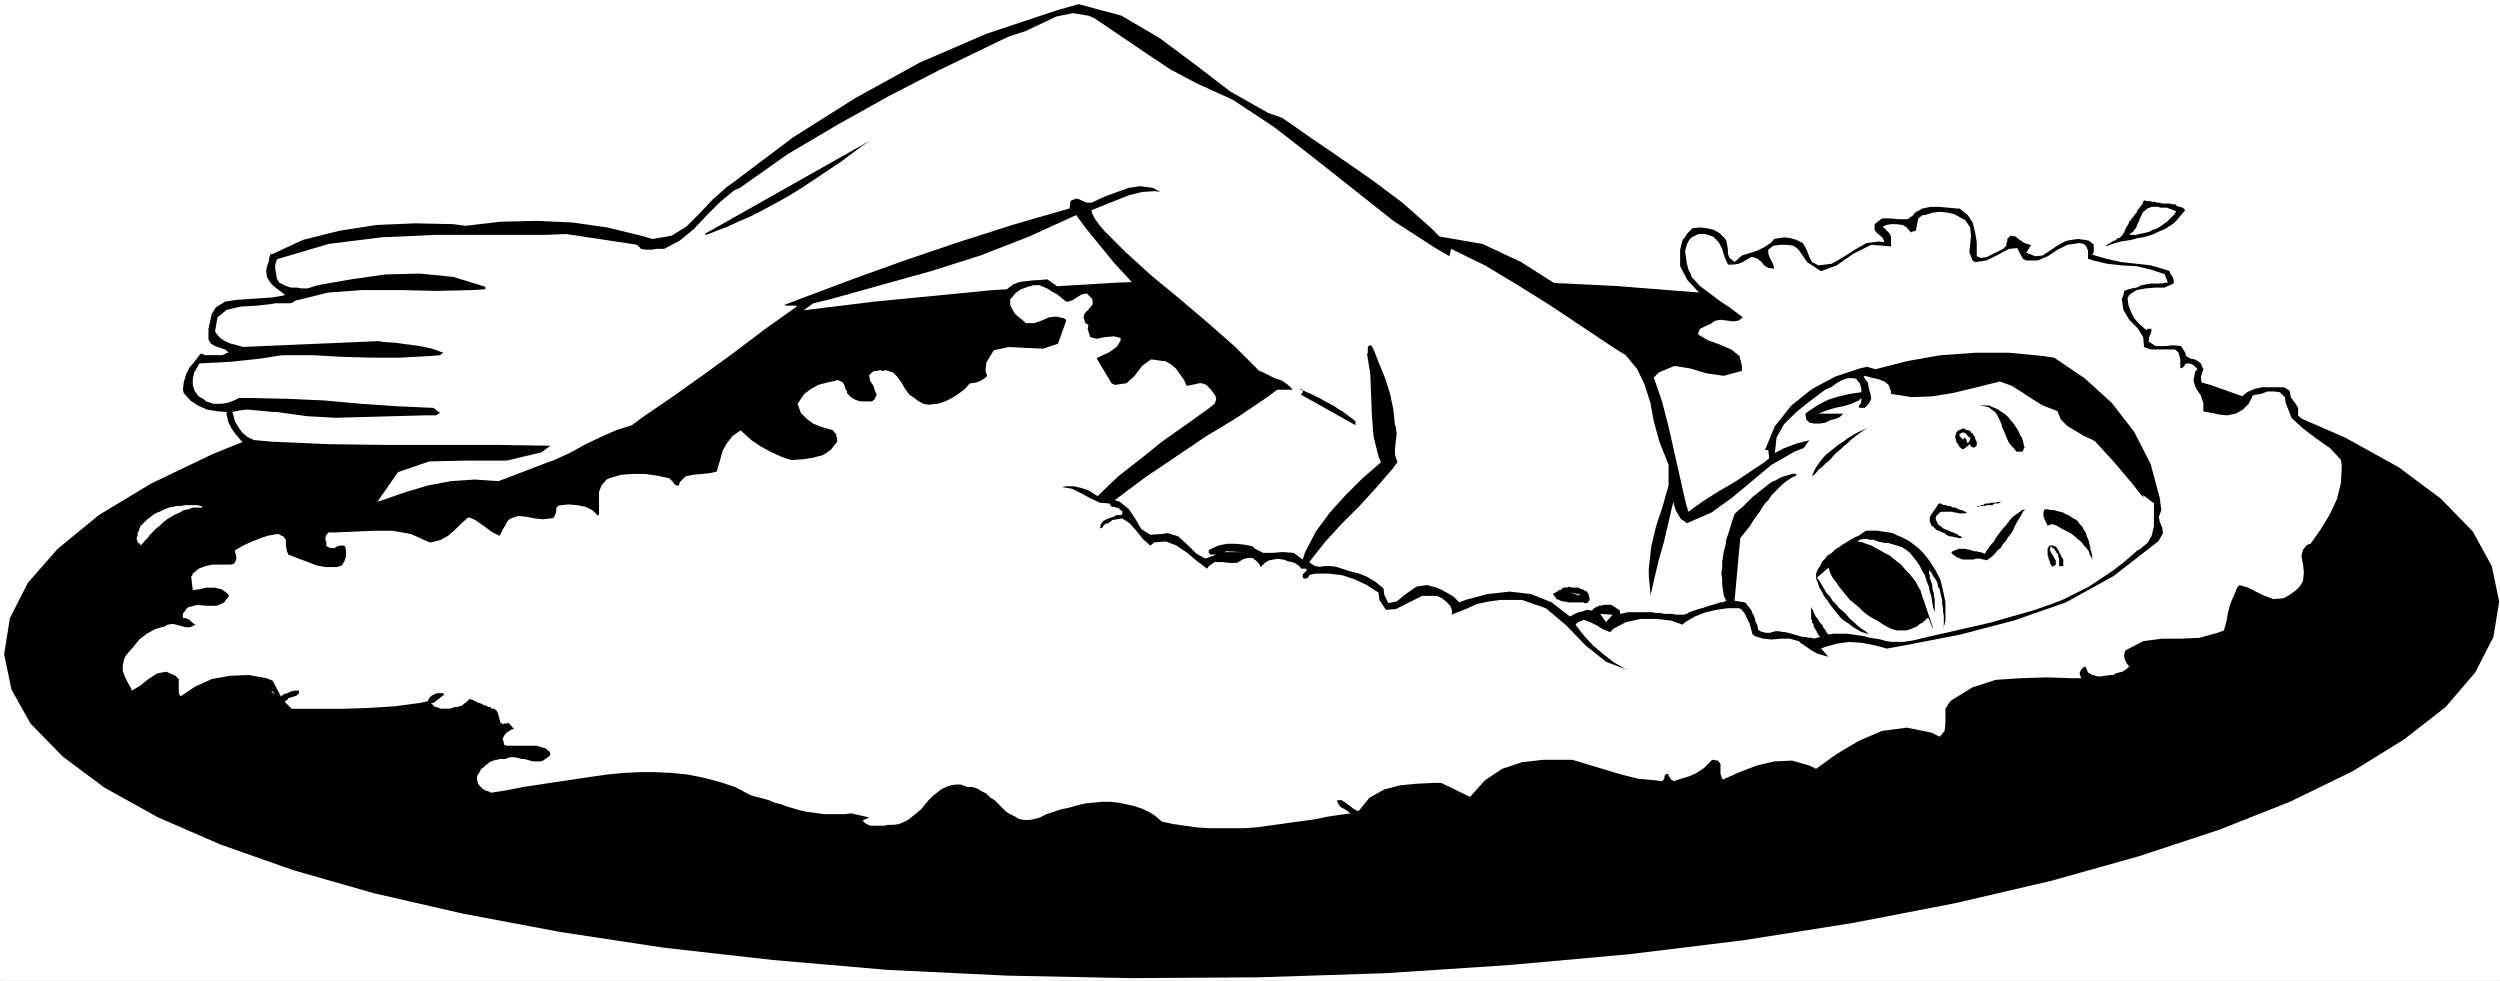 <?xml version="1.0" encoding="UTF-8" standalone="no"?>
<svg
   version="1.0"
   width="129.724mm"
   height="50.883mm"
   id="svg59"
   sodipodi:docname="Swimming 14.wmf"
   xmlns:inkscape="http://www.inkscape.org/namespaces/inkscape"
   xmlns:sodipodi="http://sodipodi.sourceforge.net/DTD/sodipodi-0.dtd"
   xmlns="http://www.w3.org/2000/svg"
   xmlns:svg="http://www.w3.org/2000/svg">
  <rect width="100%" height="100%" fill="#808080" stroke="none"/>
  <sodipodi:namedview
     id="namedview59"
     pagecolor="#ffffff"
     bordercolor="#000000"
     borderopacity="0.25"
     inkscape:showpageshadow="2"
     inkscape:pageopacity="0.0"
     inkscape:pagecheckerboard="0"
     inkscape:deskcolor="#d1d1d1"
     inkscape:document-units="mm" />
  <defs
     id="defs1">
    <pattern
       id="WMFhbasepattern"
       patternUnits="userSpaceOnUse"
       width="6"
       height="6"
       x="0"
       y="0" />
  </defs>
  <path
     style="fill:#ffffff;fill-opacity:1;fill-rule:evenodd;stroke:none"
     d="M 0.162,0 H 490.294 V 192.314 H 0.162 Z"
     id="path1" />
  <path
     style="fill:#ffffff;fill-opacity:1;fill-rule:evenodd;stroke:none"
     d="M 0.323,0 0.162,0.162 H 490.294 L 490.132,0 v 192.314 l 0.162,-0.162 H 0.162 l 0.162,0.162 V 0 H 0 V 192.314 H 490.294 V 0 H 0 Z"
     id="path2" />
  <path
     style="fill:#000000;fill-opacity:1;fill-rule:evenodd;stroke:none"
     d="m 244.016,54.462 25.048,-0.162 24.24,0.646 23.432,1.131 22.624,1.778 21.493,2.424 20.2,3.071 18.907,3.555 17.453,4.04 15.998,4.525 14.221,5.01 12.282,5.333 10.504,5.818 8.242,6.141 6.302,6.464 3.717,6.788 1.454,6.949 -1.131,6.949 -3.555,6.949 -5.818,6.788 -8.08,6.303 -10.181,6.303 -12.282,5.979 -13.898,5.495 -15.675,5.171 -17.291,4.848 -18.746,4.363 -20.038,3.879 -21.493,3.394 -22.462,2.747 -23.27,2.101 -24.402,1.616 -24.886,0.808 -25.048,0.162 -24.24,-0.485 -23.594,-1.131 -22.462,-1.939 -21.493,-2.424 -20.2,-3.071 -18.907,-3.555 -17.614,-4.04 -15.837,-4.525 -14.221,-5.01 -12.282,-5.333 -10.504,-5.818 -8.242,-6.141 -6.302,-6.464 -3.717,-6.626 -1.454,-6.949 1.131,-7.111 3.555,-6.949 5.818,-6.626 8.08,-6.626 10.181,-6.141 12.12,-5.818 14.059,-5.656 15.675,-5.171 17.291,-4.848 18.746,-4.202 20.038,-3.879 21.493,-3.394 22.462,-2.747 23.27,-2.263 24.24,-1.454 z"
     id="path3" />
  <path
     style="fill:#000000;fill-opacity:1;fill-rule:evenodd;stroke:none"
     d="m 84.517,137.852 -1.616,0.323 -1.778,0.323 -1.616,0.323 -1.778,0.162 -1.778,0.162 -1.778,0.162 -1.778,0.162 -1.778,0.162 h -1.778 l -1.778,0.162 h -1.939 -1.616 -1.939 -1.616 -1.778 -1.616 l -0.323,-0.646 -0.323,-0.323 -0.485,-0.323 -0.323,-0.323 -0.485,-0.162 -0.646,-0.162 -0.485,-0.162 -0.485,-0.162 -0.485,-0.162 -0.485,-0.162 -0.323,-0.323 -0.323,-0.323 -0.162,-0.485 0.162,-0.485 v -0.485 l 0.485,-0.808 -1.131,-0.485 -1.131,-0.162 -0.97,-0.323 h -1.131 l -0.97,-0.162 -1.131,0.162 H 44.278 l -1.131,0.162 -0.97,0.323 -0.97,0.323 -1.131,0.485 -0.97,0.485 -0.97,0.485 -0.808,0.485 -0.97,0.808 -0.808,0.646 v 0.162 h -1.616 l 0.162,-0.162 -0.323,-0.323 v -0.323 l -0.162,-0.323 v -0.323 l 0.162,-0.323 v -0.323 -0.323 l 0.162,-0.323 v -0.323 -0.323 -0.323 -0.323 l -0.162,-0.323 -0.162,-0.162 -0.323,-0.323 -0.323,-0.162 -0.808,-0.162 -0.646,0.162 -0.646,0.323 -0.485,0.323 -0.646,0.485 -0.323,0.485 -0.485,0.485 -0.485,0.485 -0.485,0.485 -0.485,0.485 -0.485,0.323 -0.485,0.162 -0.646,0.162 -0.646,-0.162 -0.646,-0.323 -0.646,-0.485 v -0.323 -0.485 l -0.162,-0.485 -0.162,-0.323 v -0.485 l -0.162,-0.323 v -0.485 l -0.162,-0.323 -0.162,-0.485 v -0.485 l -0.162,-0.485 v -0.323 -0.485 -0.323 l 0.162,-0.646 0.162,-0.323 0.323,-0.808 0.485,-0.646 0.646,-0.646 0.485,-0.808 0.646,-0.485 0.646,-0.646 0.646,-0.485 0.646,-0.646 0.808,-0.485 0.646,-0.323 0.808,-0.485 0.646,-0.323 0.808,-0.162 0.808,-0.323 0.808,-0.323 0.97,-0.162 v -0.323 l 0.162,-0.323 0.162,-0.323 0.162,-0.323 0.162,-0.162 0.323,-0.323 0.323,-0.162 0.323,-0.323 0.323,-0.162 0.323,-0.162 0.323,-0.323 0.323,-0.162 0.323,-0.162 h 0.323 l 0.323,-0.162 0.323,-0.162 0.323,-0.162 h 0.323 0.485 0.162 0.323 0.485 0.323 l 0.323,0.162 h 0.323 0.323 0.323 0.323 0.323 l 0.323,-0.162 0.323,-0.162 0.323,-0.162 -0.485,-0.485 -0.646,-0.323 -0.646,-0.162 -0.485,-0.162 h -0.646 l -0.808,0.162 h -0.646 l -0.646,0.162 -0.646,0.162 -0.646,0.162 h -0.646 -0.646 l -0.485,-0.162 -0.323,-0.323 -0.485,-0.323 -0.162,-0.646 0.485,-0.162 0.485,-0.323 0.323,-0.323 0.162,-0.323 0.323,-0.323 0.162,-0.485 v -0.323 l 0.162,-0.485 0.162,-0.485 v -0.485 l 0.162,-0.323 0.323,-0.323 0.162,-0.323 0.323,-0.162 0.485,-0.323 h 0.646 l 5.171,-0.808 v -0.808 0 l 0.646,-0.485 0.646,-0.485 0.808,-0.646 0.646,-0.323 0.808,-0.485 0.646,-0.485 0.808,-0.323 0.646,-0.323 0.808,-0.162 0.808,-0.323 0.808,-0.162 0.808,-0.162 0.808,-0.162 h 0.808 l 0.97,0.162 0.97,0.162 h -0.162 l 1.454,3.071 v -0.162 l 0.162,-0.162 0.162,-0.162 v 0 h 0.162 l 0.162,-0.162 v -0.162 h 0.162 l 0.162,-0.162 h 0.162 0.162 v -0.162 h 0.162 0.162 0.162 0.162 l -0.323,0.646 -0.162,0.646 v 0.485 l 0.162,0.323 0.162,0.323 0.323,0.162 0.485,0.323 0.485,0.162 h 0.485 l 0.485,0.162 0.485,0.162 h 0.485 l 0.646,0.162 0.323,0.162 0.485,0.162 0.323,0.323 h 0.162 0.162 0.323 0.162 0.162 l 0.162,-0.162 0.323,-0.162 v 0 l 0.162,-0.162 h 0.162 l 0.162,-0.162 v -0.162 l 0.162,-0.162 v -0.162 -0.162 l 0.162,-0.162 -0.808,-0.646 -1.131,-0.162 -0.97,-0.162 -0.97,-0.323 -0.485,-0.808 v -0.646 l -0.808,-1.939 1.778,-0.97 v -0.162 l 3.878,0.162 4.04,-0.162 4.04,-0.162 3.717,0.485 3.394,1.293 0.97,0.646 2.424,-0.323 1.778,-1.131 1.616,-1.454 1.616,-1.616 1.939,-0.97 0.808,-0.162 0.485,0.808 0.646,0.808 0.808,0.808 0.808,0.485 0.97,0.323 h 0.485 l 0.323,-0.485 0.323,-0.646 0.323,-0.485 0.485,-0.485 0.485,-0.323 0.162,-0.162 v 0.162 h 7.11 v -0.162 l 0.162,-0.162 0.162,-0.323 v -0.485 -0.323 -0.485 0 l 1.939,-1.293 2.424,0.162 2.424,0.485 1.778,-0.162 0.808,-2.101 v -1.293 l 2.424,-1.616 2.909,-0.97 3.232,-0.485 3.07,0.323 3.07,0.646 0.808,0.485 1.131,-0.485 1.454,-0.485 1.454,-0.162 1.293,-0.162 1.454,-0.162 h 0.485 l 0.323,-2.101 0.808,-1.939 1.131,-1.939 1.616,-1.616 1.778,-1.131 0.808,-0.162 1.454,1.778 1.778,1.454 1.939,1.616 2.101,0.97 2.424,0.646 0.646,0.162 h 1.454 l 1.454,-0.323 1.293,-0.485 1.131,-0.646 1.131,-0.97 0.162,-0.485 -1.454,-0.97 -1.616,-0.808 -1.454,-0.97 -1.454,-0.97 -1.293,-1.293 -0.323,-0.485 -0.162,-1.616 0.646,-1.293 0.97,-1.131 1.293,-0.97 1.293,-0.97 0.323,-0.162 1.131,-0.485 1.131,-0.323 0.97,-0.323 1.293,-0.162 1.131,0.162 0.323,0.162 0.646,0.97 0.485,0.808 0.646,0.808 0.808,0.646 0.808,0.323 h 0.485 l 0.162,-0.808 -0.162,-0.808 -0.485,-0.97 -0.162,-0.97 0.162,-0.97 0.323,-0.323 1.131,-0.808 1.454,-0.162 h 1.454 l 1.454,0.323 1.293,0.485 0.485,0.162 0.808,1.293 0.808,1.293 0.646,1.293 0.97,0.97 1.293,0.808 h 0.485 1.293 l 1.293,-0.162 1.293,-0.485 1.131,-0.646 0.97,-0.97 0.162,-0.323 -0.162,-0.323 v -0.485 -0.323 -0.485 -0.323 0 l 0.808,-0.323 1.131,0.162 h 1.131 0.97 l 0.485,-0.97 0.162,-0.485 -0.162,-1.293 0.162,-0.97 0.323,-1.131 0.485,-0.97 0.97,-0.485 0.323,-0.162 h 11.474 v -0.646 l 0.485,-0.646 0.485,-0.646 0.323,-0.485 -0.162,-0.646 -0.162,-0.162 -1.939,0.162 -1.778,0.485 -1.939,0.162 -1.778,-0.323 -1.454,-1.131 -0.485,-0.485 -0.323,-0.808 -0.323,-0.808 -0.162,-0.97 V 59.149 58.179 57.856 l 0.808,-1.293 1.131,-0.808 1.293,-0.485 1.454,-0.162 1.454,-0.162 h 0.485 l 1.939,-0.162 1.616,1.131 1.616,1.454 1.454,0.808 1.454,-0.97 0.646,-0.97 h 0.808 l 0.97,0.323 0.808,0.323 0.646,0.485 0.323,0.97 v 0.323 0.808 l -0.323,0.646 -0.485,0.646 -0.485,0.485 -0.485,0.485 -0.162,0.323 1.616,0.808 v -0.162 0.485 l -0.323,0.485 -0.162,0.485 v 0.485 l 0.323,0.485 0.162,0.162 0.97,-0.162 0.808,-0.162 0.97,-0.162 0.808,-0.162 h 0.97 l 0.485,0.162 0.485,2.101 -1.293,1.939 -1.616,1.454 -0.808,1.616 0.97,1.939 1.131,0.808 2.101,-1.616 1.939,-1.616 1.939,-1.616 2.101,-0.646 2.586,0.97 0.97,0.646 0.646,0.485 0.485,0.808 0.323,0.808 0.485,0.808 0.646,0.808 0.323,0.162 1.293,-0.485 1.293,0.162 1.131,0.323 0.97,0.808 0.646,1.131 0.162,0.323 0.646,0.808 h 0.97 l 1.131,-0.646 1.293,-0.646 0.97,-0.485 h 0.485 l 0.162,-0.323 v -0.323 -0.323 -0.323 -0.162 l 0.162,-0.162 -7.595,-4.687 -6.787,-5.495 -6.302,-6.141 -5.979,-6.464 -5.656,-6.949 -1.778,-2.424 -9.211,4.202 -9.534,3.717 -9.696,3.071 -9.858,2.747 -9.858,2.747 -3.394,0.808 -7.757,5.656 -7.595,6.141 -7.595,6.141 -8.08,5.495 -8.242,4.525 -2.909,1.131 -4.202,2.747 -4.686,2.586 -4.686,1.939 -4.848,0.97 -5.171,-0.646 -1.616,-0.485 -3.717,0.808 -3.555,0.646 -3.555,0.97 -3.555,1.131 -3.232,1.616 -1.131,0.646 -0.485,-0.162 -0.485,-0.162 -0.485,-0.323 -0.162,-0.323 -0.162,-0.485 v -0.162 l 0.162,-2.101 0.485,-1.939 0.808,-1.778 1.293,-1.616 1.616,-1.293 0.485,-0.485 L 71.589,90.177 66.256,89.854 60.762,89.369 55.106,88.884 49.934,87.915 48.318,87.43 47.187,86.299 46.218,85.167 45.41,84.036 44.763,82.743 44.44,81.289 V 80.804 l -1.939,-0.162 -1.939,-0.323 -1.778,-0.808 -1.454,-0.97 -1.293,-1.454 -0.162,-0.646 0.162,-1.454 0.485,-1.616 0.646,-1.293 0.97,-1.131 0.97,-1.293 0.323,-0.323 0.808,0.323 h 1.131 1.131 1.131 l 0.97,-0.485 h 0.323 l -0.808,-0.646 -0.97,-0.323 -0.97,-0.323 -0.808,-0.485 -0.485,-0.808 v -0.485 -1.616 l 0.323,-1.454 0.323,-1.454 0.808,-1.293 1.293,-0.808 0.485,-0.323 2.101,-0.323 2.262,-0.162 2.424,-0.162 2.424,-0.162 1.939,-0.323 0.646,-0.162 -0.808,-0.646 -0.646,-0.485 -0.808,-0.646 -0.646,-0.646 -0.485,-0.808 -0.162,-0.323 -0.162,-1.131 0.162,-0.97 0.323,-0.808 0.162,-0.97 0.323,-0.97 v -0.323 0 0.808 0 l 6.302,-2.909 7.11,-1.778 7.272,-1.131 7.595,-0.323 7.434,0.162 2.424,0.323 6.949,-0.808 7.11,-0.162 6.949,0.323 6.787,0.97 6.626,1.616 2.262,0.646 3.717,-0.646 2.909,-1.778 2.586,-2.586 2.586,-2.747 2.747,-2.424 1.131,-0.808 11.797,-8.888 12.282,-7.757 12.605,-6.949 13.09,-5.656 13.574,-4.525 4.525,-1.293 8.403,2.263 7.434,4.363 6.949,5.171 6.949,5.333 7.434,4.202 2.747,0.97 5.818,4.04 6.141,4.202 5.818,4.04 5.818,4.363 5.494,4.848 1.778,1.778 8.403,1.454 7.595,3.555 7.11,4.525 6.787,5.495 6.626,5.495 2.101,1.939 0.485,0.808 0.485,0.646 0.323,0.808 0.485,0.646 0.485,0.646 0.323,0.323 2.909,-1.939 3.232,0.162 3.07,0.808 3.232,0.97 h 3.394 l 1.131,-0.323 h -0.162 v -1.616 h 0.162 l -1.778,-1.131 -1.778,-0.808 -1.778,-0.646 -1.778,-0.97 -1.616,-1.131 -0.323,-0.485 0.646,-1.454 1.131,-0.97 1.293,-0.646 1.454,-0.485 1.616,-0.485 0.323,-0.162 -2.424,-1.939 -2.424,-2.263 -2.101,-2.263 -1.454,-2.747 v -3.232 l 0.323,-1.293 0.162,-0.646 0.485,-0.485 0.323,-0.646 0.485,-0.485 0.485,-0.485 0.162,-0.162 1.454,-0.162 1.454,0.162 1.293,0.323 1.131,0.646 0.97,0.97 0.323,0.485 0.162,0.808 0.162,0.97 v 0.808 l 0.323,0.808 0.646,0.485 0.323,0.323 1.454,-1.293 1.616,-0.485 1.454,-0.485 1.293,-0.646 1.454,-0.97 0.485,-0.646 0.97,-0.162 1.131,-0.162 1.131,0.162 1.131,0.323 0.97,0.485 0.323,0.162 0.485,0.808 0.485,1.131 0.323,0.808 0.485,0.97 0.97,0.485 0.323,0.162 2.586,-0.323 2.262,-1.293 2.262,-1.454 2.262,-1.293 2.586,-0.323 0.97,0.162 -0.323,-0.808 -0.485,-0.485 -0.646,-0.485 -0.485,-0.646 v -0.808 -0.323 l 1.454,-1.131 h 1.616 l 1.778,0.162 h 1.616 l 1.131,-0.808 0.323,-0.485 1.454,-0.808 1.616,-0.323 h 1.616 l 1.778,0.162 1.778,0.162 h 0.485 l 1.616,1.293 0.97,1.454 0.485,1.939 0.323,1.939 v 2.101 0.646 l 0.808,0.323 1.131,-0.162 0.97,-0.485 0.97,-0.485 0.97,-0.485 0.323,-0.162 0.323,-0.323 0.323,-0.323 V 47.674 l 0.162,-0.323 v -0.323 -0.162 l 0.646,-0.646 0.97,0.162 0.808,0.646 0.97,0.646 0.97,0.323 h 0.323 v 0 l -0.97,1.616 h 0.162 l 1.616,0.646 1.454,-0.162 1.454,-0.97 1.454,-0.97 1.454,-0.808 0.485,-0.162 0.97,-0.162 1.131,-0.162 1.131,0.162 0.97,0.162 0.808,0.646 0.162,0.162 v 0.323 0.485 0.323 0.323 l -0.162,0.323 -0.162,0.162 2.747,0.808 2.909,0.646 2.909,0.323 2.909,0.323 2.747,0.808 0.97,0.323 0.162,0.485 0.323,0.485 0.162,0.323 0.162,0.485 v 0.485 0.162 l -1.778,0.808 h -1.778 l -1.939,0.162 -1.778,0.323 -1.454,0.97 -0.323,0.646 0.162,1.293 0.485,1.293 0.646,1.293 0.97,1.131 1.131,0.97 0.485,0.323 v -0.323 h 0.162 0.162 0.162 0.162 0.162 v 0.485 l -0.162,0.485 -0.162,0.323 -0.162,0.485 v 0.485 l -0.162,0.162 1.454,0.97 h 1.778 l 1.778,-0.162 1.454,0.162 0.808,1.293 0.162,0.646 0.808,0.485 0.808,0.162 0.646,0.323 0.646,0.485 0.323,0.808 0.162,0.323 -0.485,1.454 0.162,1.454 0.646,1.454 0.808,1.293 0.808,1.293 0.162,0.485 h 0.646 l 0.808,0.162 0.808,0.323 h 0.646 0.808 0.323 l 0.646,-1.293 0.808,-1.293 0.97,-0.808 1.454,-0.646 1.454,-0.323 h 0.485 0.97 0.97 0.97 0.97 l 0.808,0.485 0.323,0.323 0.162,1.131 0.485,0.646 0.485,0.646 0.485,0.808 v 0.97 0.485 l 2.262,2.424 2.909,1.939 2.909,2.101 1.778,2.586 0.162,3.394 -0.485,1.454 -0.97,2.747 -1.293,2.586 -1.454,2.424 -1.778,2.424 -1.616,2.424 -0.485,0.808 v 1.131 l 0.162,0.97 0.162,0.97 0.162,0.97 -0.162,1.131 -0.162,0.323 -0.97,1.293 -1.131,1.131 -1.293,0.808 -1.616,0.485 -1.616,0.162 h -0.485 -1.131 l -1.131,-0.323 -0.97,-0.323 -1.131,-0.485 -0.97,-0.485 h -0.485 l -0.97,1.293 -0.485,1.616 -0.323,1.778 -0.323,1.616 -0.808,1.454 -0.485,0.485 -3.07,0.485 -3.07,0.646 -3.07,0.485 -3.07,0.323 h -3.07 l -0.808,-0.162 -0.646,0.323 -0.485,0.323 -0.485,0.323 -0.323,0.323 -0.485,0.485 -0.162,0.162 1.131,2.586 v 0 l -2.262,1.454 -2.586,0.808 -2.747,0.323 -2.747,0.162 -3.07,-0.162 -0.808,0.162 -4.525,-0.323 h -4.848 l -4.525,0.808 -4.04,1.778 -3.232,2.909 -0.808,1.293 0.162,0.97 0.162,0.97 -0.162,0.97 -0.323,0.97 -0.485,0.808 -0.162,0.323 -2.101,-0.323 -2.262,-0.646 -2.262,-0.808 -2.262,-0.323 -2.424,0.323 -0.808,0.485 -2.424,0.808 -2.262,1.293 -2.262,1.293 -2.101,1.616 -1.939,1.616 -0.808,0.646 v 0.323 0.485 0.485 l -0.162,0.323 h -0.485 -0.162 l -0.646,-0.162 -0.485,-0.485 -0.646,-0.485 -0.485,-0.646 -0.808,-0.323 h -0.162 l -3.717,-0.485 -3.232,0.323 -3.232,0.97 -2.909,1.293 -3.232,1.454 -0.97,0.485 -0.323,-0.808 v -0.97 l -0.162,-0.97 -0.162,-0.808 -0.646,-0.323 -0.323,0.162 -3.07,1.939 -3.07,0.808 -3.394,-0.162 -3.394,-0.485 -3.555,-0.485 -1.131,-0.162 -4.04,-1.293 -4.525,-0.97 -4.686,-0.485 -4.525,0.323 -4.202,1.131 -1.293,0.808 -1.293,0.97 -0.97,1.131 -1.131,1.131 -0.808,1.131 -0.646,1.454 -0.162,0.485 -0.646,-0.323 -0.808,-0.646 -0.646,-0.646 -0.808,-0.808 -0.808,-0.485 h -0.323 l -3.07,-0.97 -3.394,-0.162 -3.232,0.323 -3.232,0.97 -2.586,1.778 -0.97,0.808 v 0.323 0.485 l -0.162,0.323 -0.323,0.162 -0.323,0.162 h -0.323 l -8.888,1.131 -9.05,1.454 -9.211,0.97 -8.888,-0.323 -8.565,-2.909 -2.747,-1.616 -3.878,-0.323 -3.555,0.485 -3.555,0.97 -3.555,0.97 -3.394,1.131 -1.293,0.323 -2.909,-1.293 -2.586,-1.939 -2.586,-1.939 -2.747,-1.293 -3.394,-0.323 -0.97,0.323 -2.586,2.424 -2.747,2.101 -3.07,1.454 -3.232,1.131 -3.555,0.323 -0.97,-0.162 -2.424,-1.454 -2.747,-0.808 -2.909,-0.323 -2.909,-0.162 -2.747,-0.485 -0.808,-0.323 -5.979,-1.778 -5.656,-1.939 -5.979,-1.778 -5.979,-1.293 -6.141,-0.646 -2.101,0.162 -5.01,0.646 -4.848,0.808 -4.848,0.808 -4.848,0.808 -5.01,0.97 -1.454,0.162 -0.808,-0.162 h -0.646 l -0.646,-0.323 -0.808,-0.162 -0.485,-0.323 h -0.162 l -0.646,-0.646 -0.323,-0.646 -0.162,-0.808 v -0.808 -0.646 l 0.162,-0.323 1.939,-1.939 2.586,-0.97 2.747,-0.323 h 2.747 2.747 0.97 l -0.162,-0.485 -0.323,-0.323 h -0.485 -0.485 l -0.323,-0.323 h -0.162 l -1.454,-0.162 -1.454,0.162 -1.454,0.323 -1.293,-0.162 -1.131,-0.646 -0.323,-0.323 0.323,-1.293 v -1.131 l -0.323,-1.131 -0.485,-1.131 -0.646,-1.131 -0.162,-0.162 -1.939,-1.293 -1.939,-0.162 -2.101,0.485 -2.101,0.485 -2.101,-0.485 -0.485,-0.485 v 0 l -0.808,-0.646 z"
     id="path4" />
  <path
     style="fill:#000000;fill-opacity:1;fill-rule:evenodd;stroke:none"
     d="m 420.321,97.126 v -0.323 l -0.162,-0.485 -0.162,-0.323 -0.162,-0.323 -0.162,-0.485 -0.162,-0.323 -0.323,-0.323 -0.162,-0.323 -0.323,-0.485 -0.162,-0.323 -0.323,-0.323 -0.323,-0.323 -0.162,-0.485 -0.323,-0.323 -0.162,-0.323 -0.323,-0.323 h 0.162 v 0 0 h 0.162 v -0.162 h 0.162 v 0 0 -0.162 h 0.162 v 0 -0.162 0 l 0.162,-0.162 v -0.162 l -0.162,-0.323 -0.162,-0.323 -0.162,-0.162 h -0.162 -0.323 -0.323 -0.323 -0.162 -0.323 -0.323 l -0.323,-0.162 -0.162,-0.162 h -0.323 l -0.162,-0.162 -0.162,-0.323 v -0.162 h 0.162 v -0.162 h 0.162 v -0.162 h 0.162 v -0.162 h 0.162 v -0.162 0 l 0.162,-0.162 v 0 -0.162 -0.162 0 -0.162 h -0.162 l -0.162,-0.162 -0.162,-0.162 h -0.162 -0.323 -0.162 -0.323 -0.162 -0.162 -0.162 -0.162 -0.323 v -0.162 h -0.323 l -0.162,-0.162 v -0.162 0 h 0.162 0.162 0.162 0.162 0.162 0.162 0.162 v -0.162 h 0.162 l 0.162,-0.162 h 0.162 0.162 v 0 l 0.162,-0.162 h 0.162 v -0.323 l 0.162,-0.162 v 0 -0.162 l -0.162,-0.162 v -0.162 h -0.162 v 0 l -0.162,-0.162 h -0.162 -0.162 -0.162 -0.162 -0.162 -0.162 v 0 h -0.162 -0.97 v 0 -0.162 h 0.162 0.162 v 0 l 0.162,-0.162 h 0.162 l 0.162,-0.162 v 0 h 0.162 v -0.162 0 l 0.162,-0.162 v -0.162 -0.162 -0.162 -0.162 h -0.646 l -0.485,-0.162 -0.485,-0.162 -0.485,-0.162 h -0.485 -0.646 l -0.485,-0.162 h -0.485 l -0.485,-0.162 -0.485,-0.162 -0.646,-0.162 -0.485,-0.162 -0.323,-0.323 -0.485,-0.323 -0.323,-0.323 -0.323,-0.485 0.646,0.162 0.646,0.162 h 0.485 l 0.808,-0.162 h 0.485 l 0.808,-0.162 0.485,-0.323 0.646,-0.162 0.646,-0.162 0.646,-0.162 h 0.485 l 0.646,0.162 0.323,0.162 0.485,0.323 0.485,0.646 0.323,0.646 0.646,0.808 0.485,0.808 0.808,0.808 0.646,0.646 0.646,0.808 0.646,0.646 0.808,0.808 0.646,0.808 0.646,0.808 0.485,0.808 0.485,0.808 0.485,0.808 0.323,0.97 0.162,0.808 0.323,0.97 v 1.131 0.162 l -0.162,0.162 v 0.162 0.323 0.162 0.162 0.162 0.323 0.162 0.162 0.323 0.162 0.162 0.323 0.162 l 0.162,0.323 z"
     id="path5" />
  <path
     style="fill:#ffffff;fill-opacity:1;fill-rule:evenodd;stroke:none"
     d="m 422.422,98.581 v 0.646 0.646 0.646 0.808 0.646 0.646 0.646 l -0.162,0.646 -0.162,0.646 -0.162,0.646 -0.323,0.485 -0.323,0.646 -0.323,0.323 -0.646,0.485 -0.485,0.485 -0.646,0.323 -2.424,2.101 -2.262,1.778 -2.424,1.616 -2.424,1.616 -2.586,1.293 -2.586,1.293 -2.586,0.97 -2.747,0.97 -2.747,0.808 -2.909,0.808 -2.747,0.808 -2.747,0.646 -2.909,0.646 -2.747,0.646 -2.909,0.646 -2.747,0.646 -1.293,0.323 -0.97,0.162 -1.131,0.162 h -1.131 -1.131 l -1.131,-0.162 -1.131,-0.323 -0.97,-0.162 -1.131,-0.162 -1.131,-0.323 -1.131,-0.162 -1.131,-0.162 -1.131,-0.162 h -1.293 -1.131 l -1.131,0.162 -0.323,-0.323 -0.162,-0.323 -0.162,-0.323 -0.323,-0.323 -0.162,-0.485 -0.323,-0.323 -0.162,-0.162 -0.323,-0.485 -0.162,-0.323 -0.323,-0.323 -0.162,-0.323 -0.162,-0.323 -0.162,-0.323 -0.162,-0.485 -0.162,-0.162 v -0.485 l -0.162,0.485 v 0.323 0.323 0.485 0.323 0.485 l 0.162,0.323 v 0.485 l 0.323,0.162 v 0.485 l 0.162,0.323 0.323,0.485 0.162,0.323 0.162,0.323 0.162,0.323 0.323,0.323 -0.646,0.162 -0.485,0.162 -0.646,-0.162 h -0.485 l -0.646,-0.162 h -0.485 l -0.646,-0.162 -0.485,-0.162 -0.646,-0.162 -0.485,-0.162 -0.646,-0.162 -0.646,-0.162 h -0.485 l -0.646,-0.162 h -0.646 l -0.646,0.162 h -0.162 l -0.162,0.162 h -0.162 -0.162 -0.162 -0.162 -0.162 -0.162 -0.162 l -0.323,-0.162 h -0.162 -0.162 l -0.162,-0.162 h -0.162 l -0.162,-0.162 h -0.162 l -0.162,-0.485 v -0.323 l -0.162,-0.485 -0.162,-0.162 -0.162,-0.485 v -0.323 l -0.162,-0.323 -0.162,-0.485 -0.162,-0.162 -0.162,-0.485 -0.162,-0.323 -0.162,-0.162 -0.323,-0.485 -0.323,-0.323 -0.162,-0.323 -0.323,-0.162 -1.939,-0.323 1.131,-12.282 v 0 l 0.646,-0.808 0.646,-0.808 0.646,-0.808 0.485,-0.808 0.646,-0.97 0.646,-0.808 0.485,-0.808 0.646,-0.97 0.646,-0.646 0.646,-0.97 0.646,-0.646 0.808,-0.808 0.646,-0.646 0.808,-0.646 0.97,-0.646 0.97,-0.485 v 0 -0.323 0 h -0.808 l -0.97,0.323 -0.646,0.162 -0.808,0.323 -0.808,0.485 -0.808,0.323 -0.646,0.485 -0.808,0.646 -0.808,0.646 -0.808,0.646 -0.646,0.485 -0.808,0.808 -0.646,0.646 -0.646,0.646 -0.808,0.646 -0.646,0.646 -0.323,0.97 -0.323,0.97 -0.323,1.131 -0.323,0.97 -0.323,0.97 -0.162,1.131 -0.323,1.131 -0.162,1.131 -0.162,0.97 v 1.131 l -0.162,1.131 0.162,0.97 v 1.131 l 0.162,1.131 0.162,1.131 0.485,0.97 -0.646,0.323 h -0.485 l -0.485,0.162 -0.485,0.162 -0.485,0.162 -0.646,0.162 -0.485,0.162 -0.485,0.162 -0.485,0.162 -0.646,0.162 -0.485,0.162 -0.485,0.162 -0.485,0.162 -0.485,0.162 -0.485,0.323 -0.485,0.162 h -0.808 -0.808 l -0.808,-0.162 h -0.646 -0.808 l -0.808,-0.162 h -0.808 l -0.808,-0.162 h -0.808 -0.808 -0.808 -0.808 -0.646 -0.808 l -0.808,0.162 -0.808,0.162 v -0.323 -0.162 0 l -0.162,-0.323 h -0.162 v -0.162 h -0.162 -0.162 v -0.162 l -0.323,-0.162 v 0 l -0.162,-0.162 h -0.162 l -0.162,-0.162 h -0.162 v -0.162 h -0.323 -0.323 -0.162 -0.323 -0.162 -0.323 l -0.323,0.162 h -0.162 -0.323 l -0.162,0.162 h -0.323 l -0.162,0.162 -0.323,0.162 -0.162,0.162 -0.162,0.162 -0.162,0.162 -0.97,-0.162 -0.808,0.323 -0.808,0.162 -0.808,0.323 -0.808,0.485 h -0.162 l -3.555,-2.747 -4.04,-1.616 -4.202,-0.485 -4.363,0.485 -4.202,1.131 -1.293,0.485 -1.131,-1.131 -1.131,-0.646 -1.131,-0.646 -1.131,-0.485 -1.293,-0.323 -0.485,-0.162 -2.101,0.323 -2.101,1.454 -1.778,1.454 -1.616,0.323 -0.808,-1.616 -0.162,-1.293 -1.616,-1.293 -1.616,-0.97 -1.616,-0.646 -1.939,-0.485 -1.939,-0.646 -0.485,-0.162 -1.131,-0.162 h -1.131 l -0.97,0.162 -0.97,-0.162 -0.808,-0.485 -0.323,-0.323 3.07,-3.879 3.232,-3.555 3.555,-3.555 3.394,-3.717 3.07,-3.555 0.97,-1.293 -0.485,-1.454 v -1.293 l 0.162,-1.454 0.162,-1.293 -0.162,-1.454 -0.162,-0.323 -0.323,-3.071 -0.646,-3.071 -0.97,-3.071 -1.131,-2.747 -1.131,-2.909 -0.485,-0.808 -0.485,0.162 -0.162,0.162 v 0.485 0.323 0.485 h -0.162 l 0.646,4.04 0.162,4.04 0.162,4.202 0.323,4.04 0.97,3.879 0.485,1.131 -3.717,3.232 -3.232,3.232 -3.07,3.394 -2.747,3.717 -2.101,4.04 -0.485,1.454 -1.778,-1.293 -2.101,-0.162 -1.939,0.162 h -1.939 l -1.616,-0.808 -0.485,-0.485 -1.616,-0.323 -1.616,-0.162 h -1.778 l -1.616,0.323 -1.454,0.646 -0.485,0.323 v 0.485 l 0.323,0.323 h 0.485 0.323 0.323 v 0 l -2.101,0.808 -1.778,-0.97 -1.616,-1.616 -1.939,-1.778 -2.101,-0.646 -0.97,0.162 -2.424,0.162 -1.778,-1.131 -1.131,-1.939 -1.293,-1.939 -1.778,-1.454 -0.97,-0.323 5.818,-4.363 5.979,-4.04 5.979,-4.04 6.141,-3.717 5.979,-4.04 1.939,-1.454 h 3.07 v 0 l -0.97,-0.97 -1.131,-0.808 -1.454,-0.485 -1.293,-0.646 -1.293,-0.646 -0.485,-0.162 -4.848,-4.848 -5.333,-4.687 -5.333,-4.525 -5.494,-4.525 -5.171,-4.687 -1.778,-1.778 -1.131,-1.131 -1.131,-1.131 -0.97,-1.131 -0.97,-1.293 -0.646,-1.293 v -0.485 l 2.424,-0.97 2.424,-0.97 2.424,-0.97 2.586,-0.646 2.586,-0.162 0.97,0.162 v 0 l -1.454,-0.808 -2.424,-0.323 -2.262,0.323 -2.262,0.808 -2.262,0.808 -2.101,0.97 -0.646,0.323 h -0.97 l -0.808,-0.323 -0.646,-0.323 -0.646,-0.162 -0.808,0.323 -0.323,0.162 v 0.162 l -0.162,1.293 -10.666,3.071 -10.666,3.394 -10.504,3.555 -10.342,3.717 -10.342,3.879 -3.394,1.293 0.323,0.162 h 0.485 0.485 0.485 0.485 l 0.162,0.162 -6.141,4.363 -5.979,4.525 -5.979,4.363 -6.141,4.363 -6.141,4.202 -1.939,1.454 -3.07,0.97 -2.909,1.293 -3.07,1.454 -3.232,1.778 -3.232,1.454 -0.97,0.323 -9.696,3.717 h 0.162 l -4.848,-0.323 -4.686,0.323 -4.363,0.808 -4.363,1.293 -4.202,1.454 -1.454,0.485 4.04,-5.818 6.141,-2.101 7.434,-0.162 h 7.757 l 6.787,-1.616 1.778,-1.293 -10.019,-0.162 H 87.102 75.79 L 64.478,87.107 53.328,86.622 l -3.555,-0.323 -1.293,-0.646 -0.97,-0.808 -0.808,-1.131 -0.646,-1.131 -0.323,-1.293 -0.162,-0.485 1.454,-0.323 1.454,-0.162 1.778,0.162 1.778,0.162 1.616,0.162 h 0.646 l 5.818,0.808 5.656,0.323 5.818,-0.162 5.979,-0.162 5.979,-0.162 h 1.939 v 0 L 86.294,80.966 85.002,79.996 77.891,79.673 70.781,79.188 63.67,78.542 56.56,78.218 49.288,78.057 h -2.424 l -0.97,0.485 -1.293,0.485 -1.293,0.162 h -1.454 l -1.454,-0.485 -0.323,-0.323 -1.131,-0.646 -0.808,-1.131 -0.323,-1.131 v -1.293 l 0.323,-1.293 0.162,-0.162 v 0 l 0.808,-1.454 3.07,-0.162 3.07,-0.162 3.07,-0.323 2.909,-0.323 3.07,-0.485 1.131,-0.162 h 5.818 l 5.818,0.323 5.818,0.162 h 5.656 l 5.818,-0.323 2.101,-0.162 h -0.162 l 0.646,-0.485 v 0 L 84.678,68.36 82.416,67.875 79.992,67.552 77.568,67.229 75.144,67.067 74.336,66.906 h -0.162 l -26.502,1.131 v 0 l -1.131,-0.323 -1.293,-0.323 -1.131,-0.485 -0.97,-0.646 -0.808,-0.97 -0.162,-0.323 0.485,-2.747 1.778,-1.454 2.747,-0.646 3.07,-0.162 2.909,-0.323 0.808,-0.162 h 0.808 0.646 0.808 0.808 l 0.646,-0.323 0.162,-0.162 6.464,-1.616 6.787,-0.485 h 7.272 l 7.272,0.162 7.11,-0.162 2.424,-0.162 v -0.485 l -6.302,-1.939 -6.464,-0.646 -6.787,0.162 -6.787,0.97 -6.464,1.131 -2.101,0.646 h -1.131 l -0.97,-0.162 h -1.131 l -0.97,-0.323 -0.97,-0.485 -0.323,-0.162 -0.485,-0.808 -0.162,-0.97 -0.162,-0.97 V 51.876 l 0.323,-0.97 0.323,-0.162 9.858,-2.909 10.342,-1.293 10.666,-0.485 h 10.827 10.989 l 3.717,-0.162 13.898,2.101 0.808,0.808 0.97,0.162 h 1.131 l 0.97,-0.162 h 0.97 0.485 l 3.07,-1.616 2.747,-2.263 2.586,-2.747 2.586,-2.586 2.747,-2.263 1.131,-0.485 9.373,-6.626 9.858,-5.818 9.858,-5.495 10.019,-5.171 10.342,-5.01 3.394,-1.616 3.07,-0.97 3.07,-1.454 3.07,-1.454 3.232,-0.646 3.07,0.485 1.131,0.485 5.01,3.394 5.01,3.394 4.848,3.232 5.171,2.747 5.333,2.424 1.778,0.808 8.08,5.333 7.918,6.141 7.757,6.141 7.757,6.141 8.242,5.333 2.747,1.616 v 0 l 0.323,-1.454 v 0 l 6.626,3.232 6.464,3.879 6.464,4.04 6.302,4.202 6.302,4.202 2.101,1.293 2.262,2.747 1.454,3.071 1.131,3.555 0.646,3.555 0.97,3.555 0.323,0.97 1.616,4.04 v 4.04 l -1.131,4.04 -1.293,3.879 -0.97,4.04 -0.162,1.454 -0.162,1.454 -0.162,1.454 v 1.616 l 0.162,1.616 0.162,1.616 v 0.485 l 0.808,-3.555 0.808,-3.394 0.97,-3.394 0.808,-3.394 0.808,-3.555 0.323,-1.131 0.162,0.808 0.323,0.97 0.485,0.808 0.485,0.808 0.808,0.485 0.323,0.323 4.848,-2.101 4.04,-2.909 3.878,-3.232 3.878,-3.232 4.525,-2.586 1.616,-0.646 v 0.162 l 1.293,-1.778 h 0.162 l -1.293,0.323 -1.293,0.323 -1.293,0.485 -1.293,0.485 -1.293,0.646 -0.485,0.323 0.323,-3.071 1.454,-2.586 2.262,-2.263 2.586,-2.101 2.586,-1.939 0.646,-0.485 1.131,-0.485 1.131,-0.808 1.131,-0.646 1.131,-0.323 h 1.131 l 0.485,0.162 0.323,0.485 0.323,0.323 0.162,0.485 0.162,0.646 v 0.485 0.162 l -2.262,0.323 -2.101,0.485 -2.101,0.646 -1.939,0.97 -1.939,1.293 -0.646,0.485 0.162,1.131 0.646,0.646 0.97,0.162 h 1.131 l 0.97,-0.162 0.323,-0.162 0.646,-0.323 0.646,-0.162 0.646,-0.162 0.646,-0.323 0.485,-0.485 0.162,-0.162 h -4.848 l 1.616,-0.646 1.616,-0.485 1.616,-0.323 1.616,-0.485 1.454,-0.646 0.485,-0.485 v 0.485 0.162 l -0.162,0.485 -0.162,0.162 -0.162,0.323 v 0.162 l 0.162,0.162 h 0.162 0.162 0.323 0.162 0.162 l 0.808,-0.808 0.485,-0.97 -0.162,-0.97 -0.323,-1.131 -0.162,-0.97 -0.162,-0.323 -0.162,-0.162 -0.162,-0.162 -0.162,-0.323 -0.162,-0.162 v -0.162 l 0.162,-0.162 1.131,0.323 1.454,0.323 1.293,0.485 0.808,0.646 0.485,1.293 v 0.485 l 4.04,0.646 4.04,-0.162 4.04,-0.646 4.04,-0.97 3.878,-0.97 1.293,-0.323 2.262,0.808 2.101,1.293 1.939,1.293 2.101,1.293 2.101,0.808 0.808,0.323 0.646,1.616 1.293,1.293 1.616,0.97 1.616,0.97 1.778,0.808 0.485,0.323 1.778,1.939 1.778,1.939 1.778,2.101 1.778,2.101 1.778,2.263 0.646,0.646 v -0.162 h -0.162 v -0.162 0 -0.162 0 l 1.939,1.454 z"
     id="path6" />
  <path
     style="fill:#000000;fill-opacity:1;fill-rule:evenodd;stroke:none"
     d="m 138.491,46.058 -0.323,-0.162 32.643,-18.423 -1.939,1.293 -1.939,1.454 -1.939,1.454 -1.939,1.293 -1.939,1.293 -1.939,1.293 -1.939,1.293 -2.101,1.293 -1.939,1.131 -2.101,1.131 -2.101,1.131 -1.939,0.97 -2.262,0.97 -2.101,0.97 -2.101,0.808 z"
     id="path7" />
  <path
     style="fill:#000000;fill-opacity:1;fill-rule:evenodd;stroke:none"
     d="m 428.563,41.21 -0.808,0.97 -0.808,0.97 -0.646,0.646 -0.97,0.646 -0.808,0.485 -1.131,0.485 -0.97,0.485 -0.97,0.323 -1.131,0.323 -1.131,0.162 -1.131,0.323 -0.97,0.162 -1.131,0.162 -1.131,0.323 -0.97,0.323 -0.97,0.323 0.162,-0.162 0.162,-0.162 0.323,-0.162 0.323,-0.162 0.162,-0.162 0.323,-0.162 0.162,-0.162 h 0.323 l 0.162,-0.162 0.323,-0.323 h 0.323 l 0.162,-0.162 0.323,-0.323 0.162,-0.162 0.162,-0.323 0.162,-0.162 0.162,-0.485 0.162,-0.323 0.162,-0.323 0.323,-0.485 0.162,-0.485 0.323,-0.323 0.162,-0.323 0.323,-0.323 0.323,-0.485 0.323,-0.323 0.162,-0.485 0.323,-0.323 0.323,-0.485 0.323,-0.323 0.162,-0.485 0.162,-0.323 0.485,0.162 h 0.646 l 0.485,0.162 h 0.485 l 0.485,0.162 h 0.485 l 0.485,0.162 h 0.485 0.646 0.485 l 0.323,0.162 h 0.646 l 0.323,0.323 0.485,0.162 0.646,0.162 z"
     id="path8" />
  <path
     style="fill:#ffffff;fill-opacity:1;fill-rule:evenodd;stroke:none"
     d="m 426.785,41.372 -0.323,0.646 -0.485,0.485 -0.485,0.485 -0.485,0.485 -0.485,0.323 -0.646,0.485 -0.485,0.323 -0.646,0.323 -0.646,0.162 -0.485,0.323 -0.646,0.162 -0.646,0.162 -0.808,0.162 -0.646,0.162 h -0.646 -0.646 l 0.323,-0.323 0.485,-0.323 0.162,-0.323 0.323,-0.323 0.162,-0.323 0.162,-0.485 0.162,-0.323 0.162,-0.323 0.162,-0.485 0.162,-0.323 0.162,-0.323 0.162,-0.323 0.162,-0.323 0.485,-0.323 0.323,-0.323 0.485,-0.162 0.323,-0.162 h 0.323 0.485 0.162 0.323 l 0.485,0.162 h 0.323 0.323 0.323 0.323 l 0.323,0.162 h 0.162 l 0.323,0.162 0.485,0.162 0.162,0.162 z"
     id="path9" />
  <path
     style="fill:#000000;fill-opacity:1;fill-rule:evenodd;stroke:none"
     d="m 367.801,58.179 -2.424,-1.131 -0.323,1.131 v 0 l -0.323,-0.162 h -0.323 -0.323 l -0.323,-0.162 h -0.323 -0.323 l -0.323,-0.162 h -0.323 l -0.162,-0.162 -0.485,-0.162 -0.162,-0.162 -0.323,-0.162 -0.323,-0.162 -0.162,-0.162 -0.162,-0.323 -0.162,-0.162 v 0 l 0.485,-0.646 -0.485,-0.485 v 0 l 0.162,-0.162 0.162,-0.323 0.162,-0.162 h 0.162 l 0.323,-0.162 h 0.162 l 0.323,-0.162 h 0.323 0.162 l 0.323,-0.162 h 0.162 0.323 0.323 l 0.162,-0.162 h 0.323 0.162 l 0.323,0.162 0.162,0.323 0.162,0.323 0.323,0.323 0.162,0.162 0.323,0.323 0.162,0.162 0.323,0.323 0.323,0.162 0.162,0.323 0.323,0.323 0.162,0.162 0.162,0.323 0.323,0.162 0.162,0.485 z"
     id="path10" />
  <path
     style="fill:#ffffff;fill-opacity:1;fill-rule:evenodd;stroke:none"
     d="m 365.054,57.048 -3.878,-1.454 0.323,-0.162 0.323,-0.162 0.323,-0.162 h 0.162 0.323 0.162 l 0.323,0.162 0.162,0.162 0.323,0.162 0.162,0.162 0.323,0.162 0.162,0.162 0.323,0.323 0.162,0.162 0.162,0.323 z"
     id="path11" />
  <path
     style="fill:#000000;fill-opacity:1;fill-rule:evenodd;stroke:none"
     d="m 385.092,57.048 -0.162,0.162 h -0.162 -0.162 -0.162 -0.162 -0.323 -0.162 -0.162 -0.162 l -0.162,-0.162 -0.323,-0.162 v -0.162 -0.162 l -0.162,-0.162 v -0.323 l 0.162,-0.162 v 0 h 0.323 0.162 0.162 0.162 l 0.162,0.162 h 0.162 l 0.162,0.162 v 0.162 h 0.162 l 0.162,0.162 h 0.162 v 0.162 l 0.162,0.162 h 0.162 z"
     id="path12" />
  <path
     style="fill:#000000;fill-opacity:1;fill-rule:evenodd;stroke:none"
     d="m 411.11,78.703 h -4.363 0.162 v 0 h 0.162 0.162 v 0 h 0.162 v -0.162 h 0.162 0.162 v 0 h 0.162 v -0.162 0 l 0.162,-0.162 v 0 l 0.162,-0.162 v -0.162 l -13.413,-3.555 v 0 -0.485 l -0.162,-0.162 -0.162,-0.323 h -0.162 l -0.323,-0.162 h -0.162 l -0.323,0.162 h -0.323 -0.323 -0.323 l -0.323,0.162 -0.323,-0.162 h -0.323 l -0.162,-0.162 -0.323,-0.323 -0.162,-0.162 v 0 l -0.323,1.131 0.162,-0.162 h -1.293 -1.293 l -1.131,0.162 h -1.131 l -1.293,0.162 h -1.131 l -1.131,0.162 -1.131,0.162 -1.131,0.162 -1.131,0.162 -1.293,0.162 -1.131,0.162 h -1.131 l -1.131,0.162 -1.131,0.162 -1.131,0.162 -0.162,-0.323 v 0 l -0.162,-0.162 v -0.162 l -0.162,-0.162 -0.162,-0.162 h -0.162 l -0.162,-0.323 h -0.162 V 74.017 l -0.162,-0.162 -0.162,-0.162 h -0.162 v -0.162 l -0.162,-0.162 -0.162,-0.162 2.101,-0.323 2.262,-0.485 2.101,-0.323 2.101,-0.323 2.101,-0.323 2.101,-0.323 2.101,-0.323 2.101,-0.323 2.101,-0.162 h 2.101 l 2.262,-0.162 1.939,0.162 h 2.262 l 2.101,0.323 2.262,0.485 2.262,0.485 v 0 z"
     id="path13" />
  <path
     style="fill:#000000;fill-opacity:1;fill-rule:evenodd;stroke:none"
     d="m 203.939,76.764 v 0.162 0.323 l 0.162,0.323 v 0.323 l 0.162,0.162 v 0.323 0.323 l 0.162,0.323 v 0.162 0.323 0.323 0.162 0.323 l -0.162,0.162 -0.162,0.162 -0.162,0.162 h -0.162 l -0.323,-0.162 -0.162,-0.162 -0.323,-0.162 -0.162,-0.323 -0.162,-0.162 -0.323,-0.323 -0.162,-0.162 -0.323,-0.323 -0.162,-0.323 -0.162,-0.162 -0.323,-0.162 -0.323,-0.162 h -0.323 l -0.323,-0.162 h -0.323 -0.323 -0.162 -0.162 -0.162 -0.323 -0.162 -0.162 -0.323 -0.162 -0.162 -0.162 -0.323 v 0 l -0.162,-0.162 -0.323,-0.162 v -0.162 l 0.323,-0.162 0.162,-0.162 0.323,-0.162 0.162,-0.162 0.323,-0.162 0.323,-0.162 0.162,-0.162 0.323,-0.162 0.162,-0.162 0.323,-0.323 0.162,-0.162 0.162,-0.323 0.162,-0.162 0.323,-0.323 v -0.162 l 0.162,-0.323 0.323,-0.162 h 0.162 l 0.323,0.162 0.162,0.162 h 0.323 l 0.162,0.162 0.323,0.162 0.162,0.162 0.323,0.162 0.162,0.162 0.162,0.162 0.323,0.323 0.162,0.162 0.162,0.323 0.162,0.162 z"
     id="path14" />
  <path
     style="fill:#ffffff;fill-opacity:1;fill-rule:evenodd;stroke:none"
     d="m 203.131,78.057 h -0.323 l -0.162,-0.162 -0.323,-0.162 h -0.162 l -0.162,-0.162 -0.323,-0.162 h -0.162 -0.323 -0.323 l -0.162,-0.162 h -0.323 -0.162 -0.323 -0.323 -0.323 -0.162 v -0.485 l 0.323,-0.323 0.323,-0.162 0.162,-0.162 0.485,-0.162 h 0.323 0.162 0.485 l 0.323,0.162 0.323,0.162 0.162,0.162 0.323,0.323 0.323,0.162 0.162,0.485 v 0.323 z"
     id="path15" />
  <path
     style="fill:#000000;fill-opacity:1;fill-rule:evenodd;stroke:none"
     d="m 265.832,82.582 v 0.808 l -10.666,-5.979 v -0.162 h 0.162 v 0 -0.162 l 0.162,-0.162 v 0 -0.162 0 -0.162 -0.162 h -0.162 v 0 -0.162 h -0.162 v 0 h -0.162 -0.162 l 0.808,0.323 0.646,0.323 0.808,0.323 0.646,0.323 0.646,0.323 0.646,0.323 0.808,0.485 0.646,0.323 0.646,0.323 0.808,0.485 0.646,0.485 0.646,0.323 0.646,0.485 0.646,0.485 0.646,0.485 z"
     id="path16" />
  <path
     style="fill:#000000;fill-opacity:1;fill-rule:evenodd;stroke:none"
     d="m 396.081,85.006 v 0.162 l 0.162,0.162 v 0.162 l 0.162,0.162 0.162,0.162 v 0.323 l 0.162,0.162 v 0.162 0.162 l 0.162,0.323 v 0.162 0.323 l 0.162,0.162 v 0.162 l -0.162,0.162 v 0.323 h -0.162 v 0.162 0 0.162 h -0.162 v 0 h -0.162 -0.162 v 0 h -0.162 v 0 h -0.162 -0.162 v 0 h -0.162 -0.162 l -0.485,-0.646 -0.485,-0.485 -0.485,-0.646 -0.323,-0.646 -0.323,-0.808 -0.323,-0.808 -0.323,-0.646 -0.162,-0.646 -0.323,-0.808 -0.323,-0.646 -0.323,-0.646 -0.485,-0.485 -0.485,-0.323 -0.646,-0.485 -0.808,-0.162 -0.97,-0.162 h 0.646 0.646 0.646 l 0.646,0.323 0.485,0.162 0.646,0.323 0.485,0.323 0.485,0.323 0.646,0.485 0.485,0.485 0.323,0.485 0.485,0.485 0.323,0.485 0.323,0.485 0.323,0.485 z"
     id="path17" />
  <path
     style="fill:#000000;fill-opacity:1;fill-rule:evenodd;stroke:none"
     d="m 181.153,86.622 -0.323,0.162 -0.485,0.162 h -0.485 l -0.485,0.162 h -0.485 -0.485 -0.646 l -0.485,0.162 -0.485,0.162 h -0.323 l -0.485,0.162 -0.323,0.323 -0.323,0.162 -0.323,0.323 -0.162,0.485 -0.162,0.485 h -0.162 -0.162 v 0.162 h -0.162 V 89.369 h -0.162 v 0 l -0.162,-0.162 h -0.162 v -0.162 -0.162 h -0.162 v -0.162 h -0.162 l -0.162,-0.162 v 0 l 0.162,-0.485 0.162,-0.485 v -0.485 l -0.162,-0.485 -0.162,-0.485 -0.162,-0.485 -0.162,-0.485 -0.323,-0.485 -0.162,-0.485 -0.323,-0.485 -0.162,-0.485 -0.323,-0.485 -0.162,-0.323 v -0.485 -0.323 l 0.162,-0.485 0.646,0.323 0.485,0.323 0.646,0.323 0.646,0.162 0.646,0.323 0.646,0.485 0.646,0.323 0.646,0.323 0.485,0.323 0.646,0.323 0.646,0.485 0.485,0.323 0.646,0.323 0.485,0.323 0.646,0.485 z"
     id="path18" />
  <path
     style="fill:#000000;fill-opacity:1;fill-rule:evenodd;stroke:none"
     d="m 207.333,84.683 -0.485,-0.323 -0.485,-0.323 -0.485,-0.162 h -0.485 -0.485 -0.485 l -0.485,0.162 -0.323,0.162 -0.485,0.162 -0.485,0.162 -0.485,0.323 -0.323,0.162 -0.485,0.162 -0.485,0.323 -0.485,0.162 -0.162,0.162 -0.323,-0.162 -0.162,-0.162 v -0.162 l -0.162,-0.323 V 84.844 84.521 84.359 84.198 83.875 83.713 83.551 l 0.162,-0.323 v -0.162 l 0.162,-0.162 v -0.323 h 0.323 l 0.323,0.162 0.485,0.162 h 0.485 l 0.485,0.162 h 0.646 0.485 0.646 0.485 l 0.485,0.162 h 0.485 l 0.485,0.162 0.485,0.162 0.323,0.162 0.323,0.323 0.162,0.323 z"
     id="path19" />
  <path
     style="fill:#000000;fill-opacity:1;fill-rule:evenodd;stroke:none"
     d="m 395.758,87.107 -0.323,-0.162 -0.162,-0.162 -0.323,-0.162 -0.162,-0.323 -0.323,-0.162 -0.162,-0.323 -0.162,-0.323 -0.162,-0.323 -0.162,-0.323 -0.162,-0.323 -0.162,-0.323 v -0.485 l -0.162,-0.162 -0.162,-0.485 -0.162,-0.323 -0.162,-0.162 0.162,0.162 0.323,0.162 0.323,0.323 0.323,0.162 0.323,0.323 0.162,0.162 0.323,0.323 0.162,0.323 0.323,0.323 0.162,0.323 0.162,0.162 0.162,0.323 v 0.485 l 0.162,0.162 v 0.485 z"
     id="path20" />
  <path
     style="fill:#ffffff;fill-opacity:1;fill-rule:evenodd;stroke:none"
     d="m 203.939,83.875 h -0.162 l -0.323,-0.162 h -0.162 l -0.162,0.162 h -0.162 -0.323 l -0.162,0.162 h -0.162 -0.162 l -0.162,0.162 h -0.323 v 0 h -0.162 l -0.162,-0.162 h -0.162 v -0.162 0 z"
     id="path21" />
  <path
     style="fill:#000000;fill-opacity:1;fill-rule:evenodd;stroke:none"
     d="m 355.358,93.409 0.323,-0.808 0.323,-0.646 0.485,-0.808 0.485,-0.646 0.646,-0.808 0.646,-0.646 0.808,-0.646 0.808,-0.646 0.808,-0.646 0.808,-0.485 0.808,-0.646 0.808,-0.485 0.808,-0.485 0.97,-0.485 0.808,-0.323 0.808,-0.323 -0.646,0.323 -0.808,0.485 -0.646,0.485 -0.646,0.485 -0.808,0.646 -0.646,0.646 -0.646,0.485 -0.646,0.646 -0.808,0.646 -0.646,0.646 -0.646,0.808 -0.808,0.646 -0.646,0.646 -0.808,0.646 -0.646,0.808 z"
     id="path22" />
  <path
     style="fill:#ffffff;fill-opacity:1;fill-rule:evenodd;stroke:none"
     d="m 177.113,85.814 -0.323,0.162 -0.323,0.162 h -0.323 -0.323 -0.162 -0.162 -0.323 l -0.162,-0.162 -0.162,-0.162 -0.162,-0.162 -0.162,-0.162 -0.162,-0.162 -0.162,-0.323 V 84.844 84.521 L 174.043,84.198 h 0.162 0.323 0.162 l 0.162,0.162 h 0.323 l 0.162,0.162 h 0.162 l 0.162,0.323 h 0.162 l 0.162,0.162 0.162,0.162 0.162,0.162 0.323,0.162 v 0.162 h 0.162 z"
     id="path23" />
  <path
     style="fill:#000000;fill-opacity:1;fill-rule:evenodd;stroke:none"
     d="m 387.678,86.299 h -0.162 v 0.162 l 0.162,0.162 v 0.162 0 0.162 0 0.162 0 0.162 0.162 h -0.162 v 0.162 h -0.162 v 0 0.162 h -0.162 v 0 h -0.162 v 0 h -0.162 v 0 l -0.162,-0.162 v 0 0 h -0.162 v -0.162 0 h -0.162 v -0.162 0 l -0.162,-0.162 -0.162,0.162 v 0.162 h -0.162 v 0.162 h -0.162 -0.162 v 0.162 l -0.162,0.162 v 0 h -0.162 v 0 l -0.162,0.162 h -0.162 -0.162 l -0.162,-0.162 v 0 l -0.162,-0.162 -0.162,-0.162 -0.162,-0.162 v -0.162 l -0.162,-0.162 -0.162,-0.323 -0.162,-0.162 v -0.323 0 l -0.162,-0.323 v -0.162 -0.323 -0.162 l 0.162,-0.162 v -0.323 l 0.162,-0.162 0.323,-0.323 h 0.162 l 0.323,-0.162 0.323,-0.162 h 0.323 l 0.162,0.162 0.323,0.162 h 0.323 l 0.323,0.162 0.162,0.323 0.323,0.162 0.162,0.323 0.162,0.162 0.162,0.323 v 0.323 z"
     id="path24" />
  <path
     style="fill:#ffffff;fill-opacity:1;fill-rule:evenodd;stroke:none"
     d="m 386.547,85.814 v 0 l -0.162,0.162 v 0.162 0 0 0.162 0 0 l -0.162,0.162 v 0.162 0 h -0.162 v 0.162 0 0 l -0.162,0.162 v 0 l -0.485,-1.131 v 0 h -0.162 v 0.162 0 h -0.162 v 0.162 0 h -0.162 v 0 h -0.162 v -0.162 0 l -0.162,-0.162 v 0 0 l -0.162,-0.162 v 0 l -0.162,-0.162 v 0 -0.162 0 -0.162 h 0.162 v -0.162 h 0.162 l 0.162,-0.162 h 0.162 0.162 0.162 l 0.162,0.162 h 0.162 v 0.162 h 0.162 v 0.162 l 0.162,0.162 v 0 l 0.162,0.162 v 0 l 0.162,0.162 h 0.162 z"
     id="path25" />
  <path
     style="fill:#000000;fill-opacity:1;fill-rule:evenodd;stroke:none"
     d="m 434.542,95.187 v 1.131 l -0.162,1.293 -0.162,1.131 -0.323,1.293 -0.323,0.97 -0.646,1.131 -0.485,1.131 -0.646,0.97 -0.808,1.131 -0.646,0.97 -0.808,0.97 -0.808,0.97 -0.808,0.97 -0.97,0.97 -0.646,0.97 -0.808,0.97 -0.97,0.646 -0.97,0.97 -0.808,0.646 -1.131,0.808 -0.808,0.808 -0.97,0.646 -1.131,0.646 -0.97,0.808 -0.97,0.485 -1.131,0.485 -0.97,0.485 -1.131,0.485 -1.131,0.323 -1.131,0.485 -1.131,0.162 -1.131,0.162 1.939,-0.646 1.939,-0.646 1.939,-0.808 1.778,-0.97 1.939,-1.293 1.778,-1.293 1.616,-1.293 1.778,-1.454 1.454,-1.616 1.616,-1.616 1.293,-1.778 1.454,-1.616 1.131,-1.939 1.131,-1.778 0.97,-1.939 0.808,-1.778 v -3.555 z"
     id="path26" />
  <path
     style="fill:#000000;fill-opacity:1;fill-rule:evenodd;stroke:none"
     d="m 43.632,100.035 v 0.323 0 h -1.131 -1.131 -1.131 l -0.97,0.162 -1.131,0.323 -0.97,0.162 -0.97,0.323 -0.97,0.323 -0.97,0.485 -0.808,0.485 -0.808,0.646 -0.808,0.646 -0.808,0.646 -0.808,0.97 -0.646,0.808 -0.485,1.131 h -0.162 l -0.162,0.162 -0.323,0.162 h -0.162 l -0.162,0.162 -0.162,0.162 h -0.162 -0.323 -0.162 -0.162 -0.162 -0.323 -0.162 l -0.162,-0.162 -0.162,-0.162 -0.162,-0.162 -0.323,-0.485 -0.323,-0.162 -0.162,-0.485 v -0.323 -0.323 -0.162 -0.323 l 0.162,-0.162 v -0.323 l 0.323,-0.323 v -0.162 l 0.162,-0.323 0.323,-0.323 0.162,-0.323 0.162,-0.485 0.162,-0.323 0.646,-0.808 0.808,-0.808 0.808,-0.485 0.808,-0.646 0.97,-0.485 0.808,-0.485 0.97,-0.323 0.97,-0.323 0.97,-0.323 0.97,-0.162 0.97,-0.162 h 0.97 l 0.97,0.162 0.97,0.162 0.808,0.162 1.131,0.323 -0.162,0.162 v 0.162 l 0.162,0.162 v 0.162 l 0.162,0.162 0.162,0.162 h 0.162 l 0.162,0.162 h 0.323 l 0.162,0.162 0.162,0.162 h 0.323 0.162 l 0.162,0.162 h 0.162 z"
     id="path27" />
  <path
     style="fill:#000000;fill-opacity:1;fill-rule:evenodd;stroke:none"
     d="m 392.526,98.419 -0.323,0.162 -0.323,0.162 h -0.323 -0.323 l -0.323,0.162 -0.162,0.162 h -0.485 -0.323 -0.323 l -0.323,0.162 h -0.323 -0.323 -0.323 l -0.323,0.162 h -0.323 l -0.323,0.162 0.323,-0.162 0.162,-0.162 h 0.485 l 0.162,-0.162 h 0.485 l 0.162,-0.162 0.323,-0.162 h 0.485 0.162 l 0.323,-0.162 h 0.485 0.323 0.162 l 0.485,-0.162 h 0.323 z"
     id="path28" />
  <path
     style="fill:#ffffff;fill-opacity:1;fill-rule:evenodd;stroke:none"
     d="m 39.754,99.551 h -0.97 -0.97 l -0.808,0.323 -0.97,0.162 -0.808,0.485 -0.808,0.323 -0.808,0.485 -0.808,0.485 -0.646,0.485 -0.646,0.646 -0.808,0.646 -0.646,0.646 -0.646,0.646 -0.485,0.646 -0.646,0.646 -0.646,0.808 -0.162,-0.323 -0.323,-0.162 -0.162,-0.162 v -0.162 l -0.162,-0.323 v -0.162 -0.323 l 0.162,-0.323 v -0.162 -0.323 l 0.162,-0.323 0.162,-0.323 v -0.162 l 0.162,-0.323 v -0.162 l 0.162,-0.162 0.646,-0.646 0.646,-0.646 0.646,-0.485 0.646,-0.485 0.646,-0.323 0.808,-0.323 0.646,-0.323 0.808,-0.323 0.808,-0.162 0.808,-0.162 h 0.808 l 0.808,-0.162 h 0.808 0.808 0.646 l 0.808,0.162 v 0 z"
     id="path29" />
  <path
     style="fill:#000000;fill-opacity:1;fill-rule:evenodd;stroke:none"
     d="m 385.739,100.52 -0.323,0.162 h -0.485 -0.323 -0.485 l -0.485,-0.162 h -0.323 l -0.485,-0.162 h -0.485 -0.323 -0.485 -0.485 -0.323 l -0.323,0.162 -0.323,0.323 -0.323,0.323 -0.162,0.485 0.162,0.485 0.162,0.323 0.162,0.323 0.323,0.323 0.323,0.162 0.323,0.323 0.323,0.162 0.485,0.162 0.323,0.162 0.323,0.162 0.485,0.162 0.323,0.162 0.485,0.162 0.323,0.323 0.485,0.162 0.162,0.323 h -0.323 -0.323 l -0.485,-0.162 h -0.323 l -0.485,-0.162 h -0.323 l -0.485,-0.162 -0.323,-0.162 -0.323,-0.323 -0.485,-0.162 -0.323,-0.162 -0.323,-0.162 -0.485,-0.162 -0.323,-0.323 -0.323,-0.323 -0.323,-0.162 -0.162,-0.485 -0.162,-0.323 v -0.323 -0.162 -0.323 l 0.162,-0.323 0.162,-0.323 0.162,-0.162 0.162,-0.323 0.162,-0.162 0.162,-0.323 0.323,-0.323 v -0.162 l 0.162,-0.162 0.162,-0.323 0.162,-0.162 h 0.323 l 0.323,0.162 0.323,0.162 h 0.323 l 0.485,0.162 h 0.323 l 0.485,0.162 0.162,0.162 h 0.485 l 0.323,0.162 0.323,0.162 0.323,0.162 h 0.323 l 0.323,0.162 0.323,0.162 z"
     id="path30" />
  <path
     style="fill:#000000;fill-opacity:1;fill-rule:evenodd;stroke:none"
     d="m 139.784,99.551 h -0.162 -0.323 -0.162 l -0.162,0.162 -0.323,0.162 h -0.162 -0.162 -0.323 l -0.162,0.162 h -0.162 -0.323 -0.162 -0.323 -0.162 -0.162 -0.323 l 0.162,-0.162 h 0.162 l 0.162,-0.162 0.162,-0.162 h 0.323 l 0.162,-0.162 h 0.323 l 0.162,-0.162 h 0.323 0.162 0.162 0.323 0.323 0.162 l 0.323,0.162 z"
     id="path31" />
  <path
     style="fill:#000000;fill-opacity:1;fill-rule:evenodd;stroke:none"
     d="m 397.212,99.874 -0.485,0.485 -0.323,0.646 -0.485,0.808 -0.485,0.808 -0.323,0.646 -0.323,0.808 -0.485,0.646 -0.485,0.646 -0.485,0.808 -0.485,0.485 -0.485,0.808 -0.646,0.485 -0.485,0.646 -0.485,0.485 -0.646,0.485 -0.485,0.323 -0.485,-0.162 h -0.323 l -0.323,-0.162 h -0.485 -0.485 l -0.485,0.162 h -0.485 -0.646 -0.485 -0.485 l -0.485,-0.162 -0.323,-0.162 -0.485,-0.162 -0.323,-0.323 -0.323,-0.162 -0.323,-0.485 0.323,-0.162 0.323,-0.162 0.485,-0.162 0.323,-0.162 h 0.485 0.323 0.485 l 0.485,0.162 h 0.323 l 0.485,0.162 0.485,0.162 h 0.485 l 0.323,0.162 h 0.485 l 0.323,0.162 0.485,0.162 0.323,-0.646 0.485,-0.646 0.485,-0.646 0.485,-0.485 0.323,-0.646 0.485,-0.646 0.485,-0.646 0.485,-0.646 0.485,-0.485 0.485,-0.646 0.485,-0.646 0.485,-0.485 0.646,-0.485 0.485,-0.323 0.646,-0.485 z"
     id="path32" />
  <path
     style="fill:#000000;fill-opacity:1;fill-rule:evenodd;stroke:none"
     d="m 409.009,104.399 0.162,0.323 v 0.323 l 0.162,0.323 0.162,0.323 0.162,0.323 v 0.323 l 0.162,0.323 v 0.323 l 0.162,0.485 v 0.323 l 0.162,0.323 v 0.323 l 0.162,0.323 v 0.485 0.323 0.323 l -0.162,-0.646 -0.323,-0.485 -0.162,-0.646 -0.485,-0.646 -0.485,-0.485 -0.323,-0.485 -0.485,-0.485 -0.646,-0.485 -0.485,-0.485 -0.646,-0.485 -0.646,-0.323 -0.646,-0.323 -0.646,-0.323 -0.485,-0.323 -0.646,-0.323 -0.646,-0.162 -0.808,0.323 v 0 l -0.162,-0.323 v -0.162 l -0.162,-0.162 -0.162,-0.323 v -0.162 l -0.162,-0.162 v -0.162 l -0.162,-0.323 v -0.323 -0.162 -0.162 -0.162 -0.162 l 0.162,-0.323 v -0.162 h 0.162 0.485 l 0.646,0.162 h 0.646 l 0.485,0.162 0.646,0.162 0.646,0.162 0.485,0.323 0.485,0.162 0.485,0.323 0.485,0.323 0.646,0.323 0.323,0.323 0.323,0.485 0.485,0.485 0.323,0.646 z"
     id="path33" />
  <path
     style="fill:#000000;fill-opacity:1;fill-rule:evenodd;stroke:none"
     d="m 402.384,101.651 1.131,0.323 z"
     id="path34" />
  <path
     style="fill:#000000;fill-opacity:1;fill-rule:evenodd;stroke:none"
     d="m 127.179,104.237 v 0.485 h -1.131 v -0.323 0 l -0.323,-0.162 -0.323,-0.162 h -0.485 l -0.323,-0.162 h -0.323 -0.485 -0.485 -0.323 -0.485 -0.485 -0.323 -0.485 -0.323 -0.485 -0.162 -0.485 v -0.162 l 0.162,-0.162 v -0.162 -0.162 -0.162 h 0.162 v -0.162 l 0.162,-0.162 v -0.162 h 0.162 v -0.162 h 0.162 l 0.162,-0.162 h 0.162 0.162 0.162 0.485 0.323 0.646 0.323 0.485 l 0.646,-0.162 h 0.323 0.485 0.485 0.323 l 0.485,0.162 0.323,0.162 0.162,0.323 0.323,0.323 0.162,0.485 v 0.485 z"
     id="path35" />
  <path
     style="fill:#000000;fill-opacity:1;fill-rule:evenodd;stroke:none"
     d="m 406.262,103.106 0.808,0.485 z"
     id="path36" />
  <path
     style="fill:#000000;fill-opacity:1;fill-rule:evenodd;stroke:none"
     d="m 379.598,111.833 0.323,0.646 0.323,0.646 0.323,0.646 0.162,0.646 0.162,0.646 0.162,0.808 0.162,0.646 0.162,0.808 0.162,0.808 v 0.646 0.646 0.808 0.646 0.808 l -0.162,0.646 -0.162,0.808 v -0.97 -0.646 -0.808 l -0.162,-0.808 v -0.646 l -0.162,-0.808 v -0.646 l -0.162,-0.808 -0.162,-0.646 -0.162,-0.808 -0.323,-0.485 -0.162,-0.808 -0.323,-0.646 -0.485,-0.646 -0.323,-0.646 -0.485,-0.485 v 0.485 l 0.162,0.485 v 0.485 l 0.162,0.485 0.162,0.485 0.162,0.485 v 0.485 l 0.162,0.646 0.162,0.485 v 0.485 l 0.162,0.646 v 0.485 0.485 0.485 0.485 0.646 l -0.323,-0.97 -0.162,-0.97 -0.162,-1.131 -0.323,-0.97 -0.162,-0.97 -0.485,-1.131 -0.323,-1.131 -0.485,-0.808 -0.485,-0.97 -0.646,-0.97 -0.646,-0.808 -0.646,-0.808 -0.808,-0.646 -0.808,-0.485 -0.97,-0.323 -1.131,-0.323 -0.485,-0.162 h -0.323 -0.485 l -0.485,-0.162 h -0.323 l -0.485,-0.162 -0.485,-0.162 -0.323,-0.162 h -0.485 -0.323 l -0.485,-0.162 h -0.323 -0.485 l -0.323,0.162 h -0.323 l -0.485,0.323 0.97,0.162 0.808,0.323 0.97,0.323 0.808,0.485 0.97,0.485 0.808,0.485 0.97,0.485 0.808,0.646 0.808,0.646 0.808,0.646 0.646,0.808 0.808,0.808 0.646,0.808 0.646,0.808 0.485,0.97 0.485,0.808 v 0.162 l 2.424,7.111 v 0 h -0.162 v -0.162 0 -0.162 h -0.162 v -0.162 -0.162 l -0.162,-0.162 v -0.162 l -0.162,-0.162 v -0.162 -0.162 l -0.162,-0.162 v -0.162 l -0.162,-0.162 h -0.162 l -0.323,0.323 -0.323,0.323 -0.323,0.323 -0.485,0.162 -0.323,0.323 -0.485,0.323 -0.485,0.162 -0.323,0.162 -0.485,0.162 -0.485,0.162 h -0.485 -0.485 -0.646 -0.485 l -0.485,-0.162 -0.485,-0.162 -0.97,-0.485 -0.808,-0.485 -0.97,-0.646 -0.97,-0.485 -0.97,-0.646 -0.808,-0.646 -0.808,-0.808 -0.97,-0.808 -0.808,-0.646 -0.646,-0.808 -0.808,-0.97 -0.646,-0.808 -0.646,-0.97 -0.646,-0.808 -0.485,-0.97 -0.323,-1.131 v 0.162 l -2.262,1.939 v 0 l 0.485,0.646 0.485,0.808 0.485,0.808 0.485,0.808 0.646,0.646 0.485,0.808 0.808,0.808 0.485,0.646 0.808,0.646 0.646,0.646 0.646,0.808 0.808,0.646 0.646,0.646 0.808,0.646 0.808,0.485 0.646,0.646 -0.808,-0.323 -0.646,-0.162 -0.808,-0.485 -0.808,-0.485 -0.808,-0.646 -0.808,-0.485 -0.808,-0.646 -0.646,-0.808 -0.646,-0.808 -0.646,-0.808 -0.646,-0.97 -0.646,-0.808 -0.485,-0.97 -0.485,-0.808 -0.323,-0.97 -0.323,-0.808 v -0.97 l 0.323,-0.808 0.485,-0.646 0.323,-0.808 0.646,-0.646 0.485,-0.646 0.808,-0.485 0.646,-0.646 0.808,-0.485 0.646,-0.485 0.808,-0.485 0.808,-0.485 0.808,-0.485 0.808,-0.323 0.646,-0.485 0.808,-0.485 h 0.97 1.131 l 0.97,0.162 1.131,0.162 0.97,0.162 0.97,0.485 0.808,0.323 0.97,0.485 0.808,0.485 0.808,0.646 0.808,0.646 0.808,0.808 0.646,0.808 0.646,0.808 0.485,0.808 z"
     id="path37" />
  <path
     style="fill:#000000;fill-opacity:1;fill-rule:evenodd;stroke:none"
     d="m 364.246,107.631 1.131,0.485 0.97,0.485 0.97,0.646 0.97,0.646 0.97,0.646 0.97,0.808 0.97,0.808 0.808,0.808 0.808,0.97 0.808,0.808 0.808,0.97 0.646,0.97 0.646,0.97 0.646,0.97 0.646,0.97 0.485,0.97 -0.323,0.323 -0.485,0.162 -0.323,0.323 -0.485,0.162 -0.485,0.323 -0.485,0.162 -0.323,0.162 -0.485,0.162 h -0.485 -0.485 l -0.323,0.162 -0.485,-0.162 h -0.485 l -0.485,-0.162 -0.323,-0.162 -0.485,-0.323 -0.808,-0.485 -0.808,-0.485 -0.808,-0.485 -0.808,-0.646 -0.808,-0.646 -0.808,-0.646 -0.646,-0.646 -0.808,-0.808 -0.808,-0.808 -0.646,-0.808 -0.646,-0.646 -0.646,-0.808 -0.646,-0.97 -0.485,-0.808 -0.485,-0.808 -0.485,-0.646 0.323,-0.323 0.162,-0.323 0.323,-0.323 0.323,-0.323 0.323,-0.323 0.323,-0.323 0.323,-0.485 0.323,-0.162 0.485,-0.323 0.162,-0.162 0.323,-0.323 h 0.485 0.162 0.323 l 0.323,0.323 z"
     id="path38" />
  <path
     style="fill:#000000;fill-opacity:1;fill-rule:evenodd;stroke:none"
     d="m 404.646,109.732 v 1.293 h -0.808 v 0 -0.323 -0.323 -0.323 -0.162 -0.323 l -0.162,-0.323 v -0.162 -0.323 l -0.162,-0.162 -0.162,-0.162 -0.162,-0.323 -0.162,-0.162 -0.162,-0.323 -0.323,-0.162 -0.162,-0.162 -0.162,-0.162 -0.162,0.323 v 0.162 0.323 l 0.162,0.323 0.162,0.323 0.162,0.162 0.162,0.323 0.162,0.323 0.162,0.323 0.162,0.162 v 0.323 0.323 0.162 l -0.162,0.162 -0.323,0.162 -0.323,0.162 v -0.162 l -0.162,-0.323 -0.162,-0.162 v -0.323 l -0.162,-0.323 -0.162,-0.323 v -0.323 l -0.162,-0.323 v -0.162 -0.323 -0.323 -0.323 -0.323 l 0.162,-0.162 0.162,-0.323 h 0.323 0.162 0.323 l 0.162,0.162 h 0.323 l 0.162,0.323 v 0 l 0.162,0.162 0.162,0.323 0.162,0.162 v 0.162 l 0.162,0.323 0.162,0.162 v 0.162 l 0.162,0.323 0.162,0.162 z"
     id="path39" />
  <path
     style="fill:#ffffff;fill-opacity:1;fill-rule:evenodd;stroke:none"
     d="m 240.137,108.277 0.323,-0.162 3.232,0.162 z"
     id="path40" />
  <path
     style="fill:#000000;fill-opacity:1;fill-rule:evenodd;stroke:none"
     d="m 70.942,115.711 v 0.323 l -0.162,0.323 -0.162,0.162 -0.162,0.162 h -0.162 l -0.323,0.162 h -0.323 -0.323 -0.162 -0.323 -0.485 -0.323 -0.162 -0.323 l -0.162,0.162 -0.162,0.323 h -0.485 -0.162 l -0.323,0.162 -0.162,0.162 -0.323,0.162 -0.162,0.162 -0.162,0.162 -0.162,0.323 -0.323,0.162 -0.162,0.162 -0.162,0.162 -0.323,0.162 h -0.162 -0.323 -0.323 l -0.162,-0.162 v -0.162 l 0.162,-0.323 0.162,-0.162 0.162,-0.162 0.323,-0.323 0.162,-0.162 0.162,-0.323 0.323,-0.162 0.162,-0.323 0.162,-0.162 v -0.162 l 0.162,-0.323 -0.162,-0.162 -0.162,-0.323 -0.162,-0.162 -0.323,-0.162 0.162,-0.162 0.323,-0.162 0.323,-0.162 0.323,-0.162 h 0.485 0.323 0.485 l 0.485,0.162 0.485,0.162 h 0.485 l 0.485,0.162 h 0.323 0.485 l 0.485,0.162 0.485,0.162 z"
     id="path41" />
  <path
     style="fill:#000000;fill-opacity:1;fill-rule:evenodd;stroke:none"
     d="m 311.726,117.651 v 0 0.162 h -0.162 v 0.162 0 0.162 h -0.162 v 0 0 h -0.162 v 0 0.162 0 0 h -0.485 l -0.323,-0.162 h -0.485 -0.485 -0.485 -0.485 -0.485 -0.485 l -0.485,-0.162 h -0.485 l -0.485,-0.162 -0.323,-0.162 -0.485,-0.162 -0.162,-0.323 -0.323,-0.323 -0.162,-0.323 v -0.162 h 0.162 l 0.323,-0.162 0.162,-0.162 h 0.162 l 0.162,-0.162 0.162,-0.162 h 0.323 l 0.162,-0.162 0.162,-0.162 0.323,-0.162 h 0.162 0.162 0.323 l 0.323,-0.162 h 0.162 l 0.323,0.162 h 0.162 0.485 0.323 0.323 l 0.323,0.162 0.323,0.162 h 0.323 l 0.162,0.162 0.323,0.162 0.323,0.162 0.162,0.323 0.162,0.162 v 0.323 l 0.162,0.323 z"
     id="path42" />
  <path
     style="fill:#000000;fill-opacity:1;fill-rule:evenodd;stroke:none"
     d="m 53.49,120.075 -0.323,0.162 -0.485,0.323 h -0.323 l -0.485,0.162 -0.323,0.162 h -0.485 -0.485 -0.323 -0.485 -0.485 -0.485 -0.485 -0.323 -0.323 -0.485 -0.323 v -0.485 l 0.162,-0.323 v -0.485 l 0.162,-0.323 0.323,-0.323 0.162,-0.323 0.323,-0.323 0.323,-0.323 0.162,-0.323 0.485,-0.323 0.323,-0.323 0.323,-0.162 0.323,-0.323 0.323,-0.162 0.323,-0.323 0.485,-0.162 0.162,0.162 0.323,0.162 0.162,0.162 0.162,0.162 0.162,0.162 0.323,0.323 v 0.323 l 0.162,0.323 0.162,0.162 0.162,0.323 v 0.323 l 0.162,0.323 0.162,0.323 v 0.323 l 0.162,0.323 z"
     id="path43" />
  <path
     style="fill:#ffffff;fill-opacity:1;fill-rule:evenodd;stroke:none"
     d="m 309.948,116.843 -2.101,-0.646 1.778,0.323 z"
     id="path44" />
  <path
     style="fill:#ffffff;fill-opacity:1;fill-rule:evenodd;stroke:none"
     d="m 51.874,118.944 v 0.646 h -2.586 v -0.162 0 -0.162 -0.162 -0.162 l 0.162,-0.162 h 0.162 v -0.162 l 0.162,-0.162 v -0.162 l 0.323,-0.162 v 0 h 0.162 l 0.162,-0.162 h 0.162 l 0.162,-0.162 h 0.323 v 0.162 0 0.162 0 h 0.162 v 0.162 h 0.162 v 0 0.162 0 l 0.162,0.162 v 0 0.162 0 h 0.162 z"
     id="path45" />
  <path
     style="fill:#000000;fill-opacity:1;fill-rule:evenodd;stroke:none"
     d="m 63.347,120.56 -0.485,-0.162 h -0.323 l -0.485,-0.323 -0.646,-0.162 h -0.485 l -0.485,-0.323 -0.485,-0.162 h -0.485 l -0.646,-0.162 h -0.485 -0.485 -0.646 l -0.485,0.162 -0.485,0.162 -0.485,0.323 -0.323,0.485 -0.162,-0.162 v 0 h -0.162 v 0 h -0.162 v 0 h -0.162 v 0.162 l -0.162,-0.162 v 0 0 h -0.162 -0.162 v 0 -0.162 0 -0.162 -0.323 l 0.323,-0.162 v 0 l 0.323,-0.323 0.162,-0.162 h 0.162 l 0.162,-0.162 0.162,-0.162 h 0.323 l 0.162,-0.162 0.323,-0.162 h 0.162 0.323 l 0.162,-0.162 h 0.162 0.485 0.485 l 0.323,0.162 h 0.485 0.485 l 0.323,0.162 h 0.485 l 0.485,0.162 0.323,0.162 0.323,0.162 0.485,0.162 0.323,0.323 0.323,0.162 0.323,0.323 0.162,0.323 z"
     id="path46" />
  <path
     style="fill:#000000;fill-opacity:1;fill-rule:evenodd;stroke:none"
     d="m 107.141,121.368 v 0.162 0 0.162 0 0 0.162 0 0 0.162 h 0.162 v 0.162 0 h 0.162 l -0.162,0.162 h -0.162 l -0.162,0.162 v 0 h -0.162 l -0.162,-0.162 v 0 h -0.162 l -0.162,-0.162 v 0 h -0.162 l -0.162,-0.162 v 0 l -0.162,-0.162 h -0.162 l -0.162,0.162 -1.293,0.323 -1.454,0.323 -1.454,0.162 h -1.293 -1.454 l -1.293,-0.162 h -1.293 l -1.454,-0.323 -1.293,-0.162 -1.293,-0.162 -1.454,-0.162 -1.293,-0.162 -1.454,-0.162 h -1.293 -1.454 l -1.454,0.162 h -0.162 -0.323 -0.323 -0.323 -0.323 -0.323 -0.162 l -0.162,0.162 -0.323,0.162 h -0.323 l -0.162,0.162 h -0.323 l -0.162,0.162 -0.162,0.162 -0.323,0.162 -0.162,0.162 -0.323,0.323 -0.162,0.323 -0.162,0.485 v 0.323 0.323 l 0.162,0.323 v 0.485 l 0.323,0.323 v 0.323 l 0.162,0.485 0.162,0.162 v 0.485 0.323 0.162 l -0.162,0.323 -0.162,0.323 -0.485,-0.485 -0.485,-0.323 -0.485,-0.323 -0.323,-0.323 -0.485,-0.323 -0.485,-0.323 -0.485,-0.162 -0.485,-0.162 -0.485,-0.162 -0.485,-0.162 -0.646,-0.162 h -0.485 -0.646 -0.485 l -0.485,0.162 -0.646,0.162 -0.323,0.162 h -0.162 l -0.162,0.162 -0.162,0.162 -0.162,0.323 -0.162,0.162 v 0.323 l -0.162,0.162 -0.162,0.323 v 0.162 0.323 l 0.162,0.323 0.162,0.162 v 0.323 l 0.162,0.162 0.162,0.162 h -0.162 -0.162 -0.162 -0.162 -0.162 v 0 l -0.162,-0.162 h -0.162 -0.162 v -0.162 h -0.162 l -0.162,-0.162 v -0.162 h -0.162 l -0.162,-0.162 v 0 -0.323 -0.323 -0.323 -0.162 l 0.323,-0.323 v -0.162 l 0.162,-0.323 0.162,-0.162 0.162,-0.323 0.323,-0.162 0.162,-0.162 0.323,-0.162 0.162,-0.162 h 0.162 l 0.323,-0.162 0.162,-0.162 h 0.485 0.323 l 0.323,-0.162 h 0.485 0.323 0.485 0.485 l 0.323,-0.162 h 0.485 l 0.485,0.162 h 0.323 0.485 l 0.323,0.162 0.323,0.162 0.323,0.162 0.323,0.162 0.162,-0.162 0.162,-0.323 v -0.323 l 0.162,-0.323 v -0.323 l 0.162,-0.323 0.162,-0.323 0.162,-0.323 0.323,-0.323 0.162,-0.485 0.162,-0.162 0.323,-0.323 0.323,-0.162 0.323,-0.162 0.323,-0.162 h 0.323 l 1.131,-0.162 0.97,-0.162 h 0.97 1.131 0.97 1.131 1.131 0.97 1.131 l 1.131,0.162 0.97,0.162 h 1.131 l 0.97,0.162 1.131,0.162 0.97,0.162 0.97,0.323 0.162,-0.485 0.162,-0.323 0.323,-0.323 0.162,-0.323 0.323,-0.162 0.323,-0.323 0.323,-0.162 h 0.323 l 0.323,-0.323 h 0.323 l 0.485,-0.162 0.323,-0.162 0.323,-0.162 0.485,-0.162 0.162,-0.162 0.485,-0.162 h 0.323 0.323 l 0.485,0.162 h 0.323 l 0.323,0.162 h 0.323 l 0.323,0.162 0.323,0.323 h 0.323 l 0.323,0.323 0.323,0.162 0.162,0.323 0.323,0.162 0.162,0.323 0.323,0.323 z"
     id="path47" />
  <path
     style="fill:#ffffff;fill-opacity:1;fill-rule:evenodd;stroke:none"
     d="m 105.201,121.206 -5.656,0.485 v -0.162 -0.162 l 0.162,-0.162 0.162,-0.323 h 0.162 l 0.162,-0.162 0.162,-0.162 h 0.323 l 0.162,-0.162 h 0.162 l 0.323,-0.162 0.162,-0.162 h 0.162 l 0.162,-0.162 h 0.323 l 0.162,-0.162 h 0.162 0.162 0.323 0.162 l 0.162,0.162 h 0.323 v 0 l 0.323,0.162 h 0.162 l 0.162,0.162 0.162,0.162 0.162,0.162 h 0.162 l 0.162,0.323 h 0.162 z"
     id="path48" />
  <path
     style="fill:#ffffff;fill-opacity:1;fill-rule:evenodd;stroke:none"
     d="m 314.958,122.014 -1.131,-1.616 2.424,0.162 z"
     id="path49" />
  <path
     style="fill:#000000;fill-opacity:1;fill-rule:evenodd;stroke:none"
     d="m 212.665,124.438 -0.162,0.162 -0.323,0.162 h -0.162 l -0.485,0.162 -0.162,-0.162 h -0.485 -0.323 l -0.323,-0.162 -0.323,-0.162 -0.323,-0.162 -0.162,-0.162 -0.162,-0.162 -0.162,-0.323 v -0.162 -0.162 l 0.323,-0.162 z"
     id="path50" />
  <path
     style="fill:#000000;fill-opacity:1;fill-rule:evenodd;stroke:none"
     d="m 67.226,123.953 h -0.808 -0.646 l -0.808,0.162 h -0.808 -0.646 l -0.808,0.162 -0.808,0.162 h -0.646 l -0.808,0.162 -0.808,0.162 -0.646,0.323 -0.646,0.162 -0.646,0.485 -0.485,0.323 -0.646,0.485 -0.323,0.646 h -0.162 -0.97 v -0.485 -0.323 -0.323 l -0.162,-0.323 -0.162,-0.323 -0.162,-0.162 -0.323,-0.162 -0.323,-0.162 H 53.651 l -0.485,-0.162 h -0.323 l -0.485,-0.162 h -0.323 -0.485 l -0.162,-0.162 h -0.323 -0.323 -0.323 l -0.323,0.162 h -0.323 l -0.162,0.162 h -0.323 l -0.162,0.162 h -0.323 l -0.323,0.162 h -0.162 l -0.162,0.162 -0.323,0.162 -0.162,0.162 -0.162,0.162 -0.323,0.162 v 0.162 l 0.323,0.162 h 0.485 l 0.485,0.162 0.485,0.162 h 0.485 0.485 l 0.485,0.162 h 0.485 l 0.485,0.162 h 0.485 l 0.485,0.162 h 0.485 l 0.485,0.162 0.323,0.162 0.485,0.162 0.485,0.162 v 0.646 H 53.974 53.328 l -0.485,-0.162 h -0.485 l -0.646,-0.162 -0.646,-0.162 h -0.485 l -0.646,-0.162 h -0.646 l -0.485,-0.162 -0.646,-0.162 h -0.646 -0.646 -0.646 -0.646 l -0.646,0.162 v -0.162 H 44.763 v -0.162 h -0.162 v -0.162 h -0.162 v -0.162 -0.162 0 -0.162 0 -0.162 0 -0.162 0 -0.162 l 0.485,-0.323 0.485,-0.485 0.646,-0.162 0.646,-0.323 0.485,-0.323 0.646,-0.162 0.485,-0.323 h 0.646 l 0.646,-0.162 0.646,-0.162 h 0.646 0.646 0.646 0.646 0.808 l 0.646,0.323 0.485,0.485 0.646,0.323 0.485,0.162 h 0.646 0.646 0.646 l 0.646,-0.162 0.646,-0.162 0.485,-0.323 0.808,-0.323 0.485,-0.162 0.808,-0.162 0.646,-0.162 0.646,-0.162 h 0.808 0.646 v 0.162 l 2.586,0.485 z"
     id="path51" />
  <path
     style="fill:#000000;fill-opacity:1;fill-rule:evenodd;stroke:none"
     d="m 121.523,125.731 -0.485,0.485 -0.323,0.323 -0.485,0.323 -0.646,0.323 -0.485,0.162 -0.646,0.162 -0.646,0.162 h -0.485 l -0.646,0.162 -0.646,0.162 h -0.646 -0.646 l -0.646,0.162 h -0.808 -0.485 l -0.646,0.162 h -0.162 l -0.162,-0.162 h -0.162 l -0.162,-0.162 v -0.162 0 l -0.162,-0.162 v -0.162 -0.162 -0.162 -0.162 0 -0.323 -0.162 0 -0.162 l 0.162,-0.485 0.323,-0.162 0.162,-0.323 0.323,-0.162 0.323,-0.323 h 0.323 l 0.323,-0.162 0.485,-0.162 h 0.323 l 0.323,-0.162 h 0.323 l 0.323,-0.162 0.485,-0.162 h 0.323 l 0.162,-0.162 h 0.485 0.323 0.323 0.323 l 0.323,0.162 h 0.323 0.323 l 0.485,0.162 0.162,0.162 h 0.323 l 0.323,0.162 0.323,0.162 h 0.323 l 0.323,0.162 0.162,0.323 0.323,0.162 z"
     id="path52" />
  <path
     style="fill:#ffffff;fill-opacity:1;fill-rule:evenodd;stroke:none"
     d="m 119.584,125.893 v 0.162 l -6.302,0.646 v -0.162 l 0.323,-0.162 0.323,-0.323 0.323,-0.162 0.485,-0.162 0.323,-0.162 0.323,-0.162 0.485,-0.162 h 0.323 0.485 0.323 0.485 0.323 l 0.485,0.162 h 0.323 l 0.485,0.162 0.485,0.162 z"
     id="path53" />
  <path
     style="fill:#ffffff;fill-opacity:1;fill-rule:evenodd;stroke:none"
     d="m 53.974,136.236 -0.808,-0.646 h 0.323 z"
     id="path54" />
  <path
     style="fill:#000000;fill-opacity:1;fill-rule:evenodd;stroke:none"
     d="m 200.707,137.044 v 0.323 0.323 0.323 0.323 0.323 l -0.323,0.323 v 0.162 l -0.162,0.323 -0.162,0.162 -0.162,0.323 -0.162,0.162 -0.323,0.323 -0.323,0.162 -0.162,0.162 -0.323,0.162 -0.162,0.162 -0.323,0.162 h -0.323 -0.162 l -0.323,-0.162 -0.323,-0.162 h -0.323 l -0.162,-0.162 -0.162,-0.323 -0.323,-0.162 -0.162,-0.162 -0.323,-0.162 -0.162,-0.162 -0.162,-0.162 -0.162,-0.162 -0.162,-0.162 -0.323,-0.162 0.162,-0.162 v -0.323 l 0.162,-0.323 0.162,-0.323 v -0.162 l 0.323,-0.162 v -0.323 l 0.323,-0.162 0.162,-0.162 0.323,-0.162 0.162,-0.323 h 0.162 l 0.323,-0.162 0.323,-0.323 h 0.162 l 0.323,-0.162 h 0.162 0.162 0.323 0.162 0.162 0.323 0.162 l 0.323,0.162 h 0.162 0.162 l 0.162,0.162 0.162,0.162 h 0.162 l 0.162,0.162 0.162,0.162 z"
     id="path55" />
  <path
     style="fill:#000000;fill-opacity:1;fill-rule:evenodd;stroke:none"
     d="m 280.376,136.236 v 0.485 0 0 h -0.162 v 0 h -0.162 -0.162 v 0 h -0.162 v -0.162 0 h -0.162 v -0.162 0 -0.162 -0.162 0 -0.162 0.162 h 0.162 v 0 0 0 h 0.162 v 0 0 h 0.162 v 0 l 0.162,0.162 v 0 0 h 0.162 v 0 z"
     id="path56" />
  <path
     style="fill:#000000;fill-opacity:1;fill-rule:evenodd;stroke:none"
     d="m 230.603,139.791 0.646,-0.323 0.646,-0.162 0.808,-0.162 0.808,-0.162 h 0.646 0.808 0.808 0.808 l 0.646,0.162 0.808,0.162 0.808,0.323 0.646,0.162 0.646,0.323 0.646,0.323 0.646,0.485 0.646,0.485 -0.323,0.162 -0.162,0.162 h -0.323 -0.323 -0.162 l -0.323,-0.162 -0.323,-0.162 -0.323,-0.162 -0.323,-0.162 -0.162,-0.162 -0.323,-0.162 h -0.323 l -0.323,-0.323 h -0.323 l -0.323,-0.162 h -0.323 -0.323 -0.323 -0.485 -0.323 -0.162 -0.485 -0.323 l -0.323,0.162 h -0.162 -0.485 l -0.323,0.162 -0.162,0.162 h -0.323 l -0.323,0.162 -0.162,0.162 -0.323,0.323 v 0 0.808 0 h -0.485 l -0.323,-0.162 -0.485,-0.162 -0.323,-0.162 -0.485,-0.323 -0.323,-0.323 -0.323,-0.323 -0.323,-0.323 -0.485,-0.485 -0.323,-0.323 -0.323,-0.323 -0.485,-0.323 -0.323,-0.162 -0.485,-0.162 -0.485,-0.162 -0.485,-0.162 h -0.646 -0.485 -0.646 -0.485 -0.646 -0.485 l -0.485,0.162 -0.485,0.162 h -0.485 l -0.646,0.162 -0.485,0.162 -0.485,0.162 -0.485,0.323 -0.646,0.162 -0.485,0.162 -0.485,0.323 h -0.162 l -0.162,0.162 -0.162,0.162 v 0.323 0.162 0.323 0.162 0.323 0.162 0.162 0.162 l -0.162,0.162 -0.162,0.162 h -0.162 -0.323 -0.323 l -0.162,-0.162 -0.162,-0.162 v -0.162 l -0.162,-0.162 v -0.162 h -0.162 l -0.162,-0.323 v -0.162 -0.162 -0.162 -0.162 0 -0.323 -0.162 l 0.162,-0.162 h 0.162 l 0.808,-0.485 0.808,-0.485 0.97,-0.485 0.97,-0.323 0.97,-0.485 1.131,-0.162 0.97,-0.323 h 0.97 l 1.131,-0.162 h 0.97 l 0.97,0.162 0.97,0.162 0.97,0.323 0.97,0.485 0.808,0.646 z"
     id="path57" />
  <path
     style="fill:#ffffff;fill-opacity:1;fill-rule:evenodd;stroke:none"
     d="m 199.253,138.175 v 0.162 0.162 0.162 0.162 l -0.162,0.162 v 0 0.162 l -0.162,0.162 v 0.162 h -0.162 l -0.162,0.162 h -0.162 l -0.162,0.162 -0.162,0.162 h -0.162 v 0.162 l -0.162,-0.162 h -0.162 v 0 -0.162 h -0.162 -0.162 v -0.162 h -0.162 v 0 -0.162 h -0.162 l -0.162,-0.162 v -0.162 0 -0.162 0 l -0.162,-0.323 v -0.162 -0.162 -0.162 h 0.162 v -0.162 l 0.162,-0.162 h 0.162 l 0.162,-0.162 v 0 h 0.323 v -0.162 h 0.162 l 0.162,-0.162 v 0 h 0.162 0.162 v 0 h 0.162 v 0 h 0.162 v 0.162 h 0.162 0.162 v 0 l 0.162,0.162 v 0 0.162 h 0.162 v 0.162 z"
     id="path58" />
  <path
     style="fill:#ffffff;fill-opacity:1;fill-rule:evenodd;stroke:none"
     d="m 85.325,138.66 h 0.323 l 0.323,0.162 0.485,0.162 h 0.485 0.323 0.485 0.485 l 0.485,-0.162 0.485,-0.162 h 0.485 l 0.485,-0.162 0.485,-0.162 0.323,-0.323 0.485,-0.323 0.323,-0.323 0.323,-0.323 0.323,0.162 h 0.162 l 0.323,0.162 0.323,0.162 0.323,0.162 0.162,0.162 h 0.323 l 0.323,0.162 0.323,0.162 0.162,0.162 h 0.485 l 0.162,0.162 0.323,0.162 h 0.323 l 0.323,0.323 h 0.323 l 0.323,0.162 0.162,0.162 0.162,0.162 0.162,0.323 0.162,0.323 v 0.323 l 0.162,0.323 v 0.323 l 0.162,0.323 v 0.323 h 0.162 l 0.162,0.162 0.162,0.162 0.323,-0.162 h 0.485 l 0.323,-0.162 v 0 l 1.131,1.293 h -0.162 -0.162 -0.162 l -0.162,0.162 h -0.162 l -0.162,0.162 -0.162,0.162 h -0.162 l -0.162,0.162 h -0.162 v 0.323 h -0.162 l -0.162,0.162 v 0.162 l -0.162,0.162 v 0.162 l -0.162,0.162 0.323,1.293 v 0 l 0.485,0.162 h 0.646 0.646 0.485 0.646 0.808 0.646 0.646 0.646 0.646 l 0.646,0.162 0.485,0.162 0.646,0.162 0.323,0.323 0.485,0.323 0.162,0.646 -0.485,0.485 -0.485,0.323 -0.485,0.323 -0.485,0.162 h -0.485 -0.485 -0.485 l -0.646,-0.162 -0.485,-0.162 -0.646,-0.162 h -0.485 l -0.646,-0.162 -0.646,-0.162 h -0.646 -0.485 l -0.646,0.323 h -0.485 -0.485 -0.323 l -0.323,0.162 h -0.485 l -0.323,0.162 -0.485,0.162 -0.323,0.162 -0.323,0.323 -0.323,0.162 -0.323,0.323 -0.323,0.323 -0.323,0.162 -0.162,0.323 -0.162,0.323 -0.323,0.485 -0.162,0.323 v 0.323 0.323 0.162 l 0.162,0.323 v 0.323 l 0.323,0.323 v 0.162 l 0.323,0.162 0.162,0.323 0.323,0.162 0.323,0.162 0.162,0.162 h 0.323 l 0.323,0.162 0.323,0.162 3.07,-0.485 3.232,-0.646 3.232,-0.485 3.232,-0.485 3.232,-0.485 3.232,-0.485 3.394,-0.485 3.232,-0.323 3.232,-0.162 h 3.07 l 3.394,0.162 3.07,0.323 3.232,0.646 3.07,0.808 2.909,0.97 3.07,1.616 1.131,0.323 1.293,0.323 1.131,0.323 1.131,0.485 1.293,0.323 1.293,0.485 1.131,0.323 1.131,0.323 1.293,0.323 1.293,0.162 1.131,0.162 1.293,0.162 h 1.293 1.293 1.293 l 1.293,-0.162 v 0 l 3.555,0.808 -1.454,0.646 0.162,-0.162 0.162,0.323 0.323,0.323 0.323,0.162 0.323,0.162 0.323,0.162 h 0.485 0.323 0.485 0.323 0.485 0.485 0.323 l 0.485,-0.162 h 0.323 0.485 0.323 l 1.131,-0.162 0.808,-0.323 0.97,-0.485 0.808,-0.646 0.808,-0.646 0.97,-0.808 0.646,-0.808 0.808,-0.97 0.808,-0.808 0.808,-0.646 0.808,-0.646 0.97,-0.485 0.97,-0.323 0.97,-0.162 h 0.97 l 1.293,0.485 h 0.97 l 0.97,0.323 0.808,0.485 0.97,0.485 0.808,0.808 0.808,0.485 0.808,0.808 0.646,0.646 0.808,0.808 0.808,0.485 0.97,0.485 0.808,0.485 0.97,0.162 h 0.97 l 0.97,-0.162 1.131,-0.323 1.293,-0.646 1.454,-0.485 1.454,-0.485 1.616,-0.323 1.616,-0.485 1.454,-0.323 1.616,-0.162 1.616,-0.162 h 1.616 l 1.616,0.162 1.616,0.323 1.454,0.323 1.454,0.485 1.454,0.646 1.293,0.808 1.293,1.131 2.262,0.485 2.262,0.323 2.262,0.323 2.424,0.162 h 2.262 2.424 2.262 l 2.424,-0.162 2.262,-0.323 2.424,-0.323 2.262,-0.323 2.424,-0.323 2.262,-0.323 2.262,-0.485 2.262,-0.323 2.262,-0.323 -0.646,-0.485 -0.485,-0.323 -0.646,-0.323 -0.485,-0.485 -0.323,-0.646 v -0.323 h 0.808 l 0.808,0.485 0.646,0.485 0.808,0.646 0.808,0.485 h 0.323 l 2.101,-2.586 2.909,-1.616 3.07,-0.808 3.394,-0.323 3.555,-0.162 h 1.131 l 5.656,2.747 0.162,-0.162 2.747,-3.071 3.394,-2.263 3.878,-1.293 4.202,-0.485 h 4.202 1.454 l 3.232,0.97 3.232,0.97 3.232,0.97 3.232,0.808 3.555,0.323 1.131,0.162 0.323,-0.323 0.162,-0.323 v -0.323 l 0.162,-0.323 0.485,-0.162 0.162,0.162 v 0.323 l 0.162,0.162 0.162,0.162 0.162,0.323 0.323,0.162 0.162,0.162 1.454,-0.485 1.616,-0.485 1.454,-0.646 1.454,-0.97 1.131,-1.131 0.485,-0.485 1.131,0.162 0.485,0.646 v 0.97 0.97 l 0.323,0.97 0.162,0.162 3.232,-1.454 3.394,-1.293 3.394,-0.808 3.555,-0.162 3.394,0.97 1.293,0.646 4.04,-2.909 4.363,-2.586 4.525,-1.939 4.848,-0.646 4.848,0.97 1.616,0.808 0.97,-1.131 0.162,-1.454 v -1.454 -1.454 l 0.808,-1.293 0.323,-0.323 4.202,-2.586 4.525,-1.454 4.848,-0.323 5.171,-0.162 5.01,0.162 h 1.778 l -0.323,-0.646 v -0.485 l 0.162,-0.323 0.323,-0.485 0.485,-0.323 h 0.162 l 0.485,1.131 0.808,0.485 1.293,0.323 1.293,-0.162 1.131,-0.162 h 0.485 l 0.485,-0.323 0.646,-0.162 0.646,-0.162 0.485,-0.323 0.646,-0.485 0.162,-0.162 -0.485,-0.646 -0.323,-0.646 -0.162,-0.485 v -0.646 l 0.162,-0.646 0.162,-0.162 3.394,-1.778 3.717,-0.485 h 3.555 l 3.717,-0.162 3.555,-0.97 1.293,-0.485 0.485,-1.778 0.323,-1.778 0.485,-1.778 0.646,-1.454 0.646,-1.616 0.485,-0.485 1.616,0.485 1.616,0.808 1.616,0.808 1.778,0.646 1.939,-0.162 0.646,-0.323 0.808,-0.485 0.646,-0.485 0.808,-0.646 0.485,-0.646 0.485,-0.808 v -0.162 l 0.162,-1.454 -0.162,-1.616 -0.323,-1.616 0.323,-1.293 0.808,-0.97 0.646,-0.162 1.939,-2.747 1.778,-2.909 1.454,-3.071 0.808,-3.232 0.162,-3.394 -0.162,-1.131 -2.101,-2.263 -2.747,-1.939 -2.586,-1.939 -2.262,-2.101 -1.131,-2.909 -0.162,-1.131 -0.97,-0.97 -1.131,-0.162 h -1.293 l -1.293,0.485 -1.131,0.162 -0.485,0.162 -0.808,1.616 -1.131,1.131 -1.454,0.808 -1.616,0.323 -1.616,-0.162 -0.646,-0.162 -2.586,-0.485 h 0.162 v -1.616 l -0.485,-1.454 -0.97,-1.454 -0.485,-1.454 0.323,-1.778 0.485,-0.485 -0.485,-0.485 -0.323,-0.323 -0.323,-0.162 -0.485,-0.162 h -0.485 -0.162 l -0.162,0.162 -0.162,0.323 -0.162,0.162 -0.162,0.162 -0.323,0.162 -0.162,-0.162 v -0.808 -0.808 l -0.162,-0.646 -0.162,-0.646 -0.485,-0.485 -0.323,-0.162 h -1.131 -1.131 -1.293 -0.97 l -1.131,-0.323 -0.323,-0.162 -0.162,-1.939 -1.131,-1.778 -1.616,-1.616 -1.131,-1.939 -0.323,-2.101 0.323,-0.808 0.162,-0.808 0.808,-0.323 0.646,-0.162 0.97,-0.162 0.646,-0.323 0.323,-0.162 0.97,-0.162 0.97,-0.162 h 0.97 0.97 l 0.97,-0.162 h 0.323 l -0.646,-1.616 h 0.162 l -2.909,-0.97 -2.747,-0.646 -2.909,-0.162 -2.909,-0.323 -2.747,-0.646 -0.97,-0.323 v -0.646 -0.97 l -0.323,-0.808 -0.485,-0.485 -0.808,-0.162 h -0.162 l -2.262,0.323 -1.939,0.97 -1.939,1.293 -1.939,0.808 h -2.262 l -0.646,-0.323 -1.131,-2.101 -1.616,0.162 -2.101,1.131 -2.262,1.131 -2.262,0.323 -0.485,-0.323 -0.646,-1.616 0.162,-1.616 0.162,-1.616 -0.162,-1.616 -0.97,-1.454 -0.646,-0.323 -1.454,-0.808 -1.293,-0.323 -1.454,-0.162 -1.616,0.162 -1.454,0.485 h -0.485 l -0.808,0.646 -0.162,0.808 -0.162,0.808 -0.162,0.808 -0.646,0.162 -0.323,0.162 -0.808,-0.97 -0.808,-0.485 -1.131,-0.162 h -1.131 l -0.97,0.162 -0.323,0.162 -0.323,0.162 0.646,0.646 0.646,0.646 0.323,0.646 v 0.808 0.808 0.323 l -3.878,-0.323 -3.555,1.778 -3.232,2.263 -3.07,1.131 -2.747,-1.778 -0.97,-1.454 -0.808,-1.131 -0.97,-0.646 -1.293,-0.162 h -1.131 l -1.293,0.162 -0.323,0.162 -0.808,0.646 v 0.808 l 0.323,0.808 0.485,0.97 0.323,0.808 v 0.323 l -1.131,-0.162 -0.808,-0.485 -0.485,-0.646 -0.808,-0.646 -0.808,-0.323 h -0.485 l -0.808,0.485 -0.808,0.485 -0.808,0.323 -0.97,0.162 h -0.97 -0.162 l -0.646,-1.454 -0.485,-1.616 -0.646,-1.293 -1.131,-1.131 -1.454,-0.485 h -0.646 -0.808 l -0.646,0.323 -0.646,0.323 -0.485,0.485 -0.323,0.646 -0.162,0.323 -0.323,1.293 0.162,1.131 0.162,1.131 0.323,1.293 0.485,0.97 0.162,0.485 1.616,1.778 1.939,1.454 1.939,1.454 1.939,1.293 1.939,1.454 0.646,0.485 -0.808,0.646 -1.131,0.162 -1.131,-0.162 -1.131,-0.162 -1.131,0.162 -0.323,0.162 -0.646,0.485 -0.808,0.323 -0.646,0.323 -0.646,0.323 -0.323,0.808 v 0.323 l 1.939,1.131 2.262,0.808 2.262,0.97 1.616,1.293 0.485,1.939 v 0.97 l -3.555,0.97 -3.394,-0.485 -3.232,-0.97 -3.07,-0.485 -3.07,1.293 -0.97,0.97 1.616,4.687 1.293,5.01 1.131,5.01 1.131,5.01 1.131,5.01 0.485,1.616 2.909,-2.101 3.07,-1.939 3.07,-1.778 2.909,-1.939 2.909,-1.939 0.97,-0.808 -0.162,-1.616 h -0.646 l 1.939,-4.687 3.232,-4.04 4.04,-3.232 4.525,-2.424 4.848,-1.616 1.454,-0.323 1.616,0.485 v 0 l 6.302,-1.616 6.464,-1.131 6.787,-0.485 h 6.787 l 6.626,0.646 2.101,0.323 5.979,4.04 5.333,4.848 4.363,5.656 3.232,6.303 1.778,6.626 0.323,2.424 -0.485,1.293 0.162,0.97 0.485,1.131 0.162,1.131 -0.646,1.131 -0.323,0.485 -8.726,6.788 -9.373,5.171 -10.181,3.555 -10.504,2.747 -10.827,2.101 -3.555,0.646 -2.424,-0.646 -2.424,-0.485 -2.586,-0.162 -2.424,0.323 -2.262,0.646 -0.808,0.323 1.454,1.616 -1.131,-0.323 -1.131,-0.323 -1.131,-0.646 -1.131,-0.808 -0.97,-0.646 -0.323,-0.323 -1.778,-0.485 h -1.778 l -1.778,0.162 -1.616,-0.162 -1.616,-0.485 -0.485,-0.323 -0.323,-1.131 -0.323,-1.131 -0.485,-0.97 -0.485,-0.97 -0.646,-0.808 -0.485,-0.162 h -2.101 l -2.262,0.323 -2.101,0.485 -2.101,0.808 -1.939,1.131 -0.485,0.485 -2.262,-0.808 -2.909,-0.323 h -3.07 l -2.909,0.646 -2.424,1.293 -0.646,0.646 -1.293,-0.485 -1.293,-0.808 -1.293,-0.646 -1.293,-0.485 -1.131,0.485 -0.485,0.485 1.616,2.101 1.778,1.939 2.101,1.778 2.101,1.616 2.262,1.293 0.808,0.323 -4.686,-1.778 -4.04,-3.232 -3.717,-3.879 -4.04,-3.394 -4.686,-1.616 h -1.939 -2.424 l -2.262,0.323 -2.262,0.485 -2.101,0.97 -2.101,0.808 -0.646,0.323 v -0.97 l -0.323,-0.808 -0.808,-0.808 -0.808,-0.646 -0.97,-0.485 h -0.323 -2.586 l -2.586,1.293 -2.586,1.293 -1.939,0.162 -1.293,-1.939 -0.162,-1.454 -2.262,-1.454 -2.424,-1.131 -2.424,-0.808 -2.586,-0.323 h -2.586 l -0.97,0.162 -0.323,0.162 -0.162,0.323 -0.162,0.162 -0.323,0.162 h -0.323 v 0 l -0.323,-0.162 v 0 -0.323 -0.162 -0.162 0 l 0.808,-0.808 v 0 l -0.162,-0.323 h -0.162 -0.162 -0.323 -0.162 -0.162 l -0.323,-0.485 -0.646,-0.485 -0.808,-0.323 -0.808,-0.162 -0.808,-0.323 h -0.162 l -0.97,-0.162 -0.97,0.162 -0.808,0.162 -0.808,0.485 -0.646,0.646 -0.162,0.162 -0.323,-0.646 -0.646,-0.646 -0.646,-0.485 h -0.808 l -0.808,0.162 -0.323,0.162 -1.131,0.646 h -1.454 l -1.454,-0.162 h -1.454 l -1.131,0.808 -0.323,0.485 -1.939,-1.454 -1.939,-1.616 -2.101,-1.454 -2.101,-0.808 -2.262,0.162 -0.808,0.646 -1.454,-1.293 -1.293,-1.616 -1.293,-1.454 -1.454,-0.97 -1.939,0.323 -0.808,0.646 h -0.323 l -0.323,0.162 -0.323,0.323 -0.162,0.323 -0.323,0.162 h -0.162 l 0.162,-0.808 0.485,-0.646 0.646,-0.323 0.808,-0.323 0.646,-0.162 0.162,-0.162 0.323,-0.162 h 0.323 0.323 0.162 l 0.323,-0.162 v 0 -0.323 -0.323 l -0.323,-0.162 -0.162,-0.162 -0.323,-0.323 v 0 h -0.323 l -0.485,-0.162 h -0.323 l -0.323,-0.162 -0.162,-0.485 v 0 l -1.939,-0.162 -1.778,-0.808 -1.778,-0.97 -1.939,-0.97 -1.939,-0.323 -0.808,0.162 1.616,-0.323 h 1.454 l 1.454,0.323 1.454,0.485 1.293,0.808 0.485,0.323 4.04,-3.879 4.363,-3.394 4.202,-3.394 4.363,-3.071 4.525,-3.232 1.454,-1.131 0.323,-0.808 -0.162,-0.808 -0.485,-0.646 -0.485,-0.646 -0.646,-0.646 -0.162,-0.162 -0.808,-0.323 h -0.646 l -0.646,0.162 -0.808,0.162 -0.808,0.162 h -0.162 l -0.485,-1.131 -0.808,-1.131 -0.808,-1.131 -0.97,-0.808 -1.131,-0.646 h -0.485 l -2.262,-0.323 -1.778,1.293 -1.454,1.939 -1.616,1.454 -2.262,0.323 -0.646,-0.323 -2.909,-4.848 0.162,-0.162 0.97,-0.485 1.131,-0.485 0.97,-0.646 0.808,-0.646 0.646,-1.131 v -0.485 l -1.293,-0.323 -1.778,0.162 -1.616,0.323 -1.293,-0.323 -0.485,-1.616 0.162,-0.808 -0.646,-0.323 -0.162,-0.646 -0.162,-0.485 0.162,-0.646 0.485,-0.646 h 0.162 l 0.323,-0.485 0.323,-0.323 0.323,-0.485 v -0.646 l -0.162,-0.485 v 0 l -0.97,-0.97 -0.97,0.162 -0.808,0.485 -0.97,0.646 -0.97,0.323 h -0.323 l -0.808,-0.646 -0.97,-0.808 -0.97,-0.485 -0.97,-0.646 -1.131,-0.485 -0.323,-0.162 h -1.293 l -1.131,0.323 -1.293,0.485 -0.97,0.646 -0.808,0.97 -0.323,0.323 v 1.131 l 0.485,0.97 0.485,0.808 0.97,0.808 0.808,0.646 0.323,0.323 h 1.616 l 1.454,-0.485 1.454,-0.646 1.454,-0.162 1.454,0.323 0.485,0.323 v 0.162 l -1.616,4.525 v 0 l -2.909,0.97 -3.394,-0.162 -3.394,-0.162 -2.909,0.646 -1.454,2.424 -0.162,1.616 0.323,0.97 -0.485,0.485 -0.808,0.485 -0.808,0.323 -0.97,0.162 h -0.323 l -0.97,1.131 -1.293,0.97 -1.293,0.808 -1.293,0.646 -1.454,0.485 h -0.485 l -1.293,0.162 -0.97,-0.162 -0.97,-0.485 -0.808,-0.646 -0.97,-0.646 -0.162,-0.162 -0.808,-1.131 -0.646,-1.131 -0.808,-1.131 -0.808,-0.808 -1.454,-0.485 -0.485,0.162 -0.646,-0.162 -0.646,0.162 h -0.485 l -0.485,0.323 -0.485,0.485 v 0.162 l 0.162,0.97 0.646,0.97 0.323,0.97 0.323,0.808 -0.485,0.97 -0.485,0.323 h -1.131 -1.131 l -0.97,-0.323 -0.808,-0.485 -0.808,-0.808 v -0.323 l -0.323,-0.485 -0.162,-0.646 -0.323,-0.646 -0.646,-0.323 -0.485,-0.162 -0.323,0.162 -1.616,0.323 -1.778,0.485 -1.454,0.808 -1.293,0.97 -0.97,1.454 -0.323,0.485 0.646,1.778 1.131,1.131 1.293,0.97 1.616,0.646 1.778,0.485 0.485,0.162 0.323,0.485 0.323,0.323 v 0.323 l 0.162,0.485 v 0.485 0.162 l -1.293,1.616 -1.454,0.97 -1.778,0.485 -1.939,0.323 -1.939,0.162 h -0.646 l -1.939,-0.646 -2.101,-0.97 -1.778,-0.97 -1.939,-1.293 -1.616,-1.454 -0.485,-0.485 -1.616,1.131 -1.131,1.454 -0.808,1.454 -0.485,1.778 -0.485,1.616 -0.162,0.646 -1.293,0.323 -1.616,0.162 -1.778,0.162 -1.454,0.323 -1.131,1.131 -0.162,0.646 h -0.485 l -0.485,-0.323 -0.162,-0.323 -0.485,-0.485 -0.323,-0.323 h -0.162 l -2.262,-0.485 -2.262,-0.323 h -2.424 l -2.262,0.162 -2.262,0.646 -0.646,0.323 -0.97,1.131 -0.485,1.293 v 1.293 1.454 1.454 l -0.162,0.485 -1.131,-1.131 -1.293,-0.646 -1.616,-0.323 -1.778,-0.162 -1.616,0.162 -0.485,0.162 -0.323,0.485 v 0.646 l -0.162,0.485 -0.323,0.646 -0.323,0.162 h -0.323 l -1.454,0.162 -1.616,-0.162 -1.616,-0.323 -1.616,-0.162 -1.454,0.485 -0.485,0.323 -0.323,0.485 -0.323,0.646 -0.323,0.485 -0.323,0.646 -0.323,0.646 -0.162,0.162 -1.293,-0.646 -1.131,-0.808 -1.131,-0.808 -1.131,-0.808 -1.131,-0.485 h -0.323 l -1.293,1.131 -1.293,1.293 -1.293,1.131 -1.454,0.808 -1.778,0.485 h -0.485 l -3.555,-1.616 -3.555,-0.646 h -3.717 l -3.878,0.162 -3.717,0.162 h -1.293 l -0.485,0.485 -0.162,0.485 v 0.485 l 0.162,0.485 v 0.646 l 0.162,0.162 0.646,0.323 h 0.808 l 0.485,-0.323 0.646,-0.162 h 0.646 l 0.323,0.162 0.162,0.97 v 0.97 l -0.323,0.97 -0.485,0.808 -0.97,0.323 h -0.323 -1.939 l -1.778,-0.323 -1.616,-0.646 -1.778,-0.646 -1.616,-0.646 -0.485,-0.162 -0.323,-0.808 -0.162,-1.131 v -0.97 l -0.485,-0.646 -0.97,-0.485 h -0.323 l -1.778,0.323 -1.454,0.485 -1.616,0.646 -1.454,0.646 -1.454,0.808 -0.485,0.323 0.162,0.646 0.162,0.808 -0.162,0.646 -0.323,0.485 -0.646,0.162 h -0.323 -1.616 -1.616 l -1.454,0.323 -1.293,0.485 -1.131,0.97 -0.162,0.485 h -0.162 l 0.323,2.747 1.293,-0.162 1.293,-0.323 h 1.616 l 1.454,0.323 1.131,0.808 0.323,0.485 -0.97,1.293 -1.454,0.646 h -1.939 l -1.939,-0.162 -1.778,0.485 -0.323,0.323 -0.162,0.323 -0.323,0.323 -0.162,0.323 v 0.162 0.323 0.323 h 0.485 l 0.485,0.162 0.485,0.323 0.485,0.485 0.323,0.162 0.162,0.162 -0.97,0.485 h -0.97 l -1.131,-0.323 -1.293,-0.323 -1.131,0.162 -0.485,0.323 -1.778,0.485 -1.778,0.97 -1.454,1.131 -1.293,1.616 -1.293,1.454 -0.323,0.646 -0.323,1.293 v 1.131 l 0.485,1.293 0.485,0.97 0.646,1.131 0.162,0.485 1.616,-0.97 1.616,-1.293 1.778,-1.131 1.778,-0.323 1.778,0.808 0.646,0.646 v 0.646 0.646 0.646 0.646 l 0.162,0.485 0.162,0.323 2.909,-1.939 3.232,-1.454 3.555,-0.646 3.717,-0.162 3.555,0.646 1.131,0.485 v 0 l 1.616,3.071 0.646,-0.485 0.646,-0.162 0.646,-0.323 0.646,-0.162 h 0.646 0.323 v 0.485 l -0.162,0.162 -0.323,0.323 -0.485,0.162 -0.485,0.162 h -0.162 l -0.323,0.162 h -0.162 l -0.162,0.323 -0.323,0.162 -0.162,0.162 v 0 0.162 l 1.293,1.293 h 5.01 5.171 l 5.01,-0.162 5.01,-0.323 4.848,-0.646 1.616,-0.323 0.323,-0.646 0.485,-0.485 0.646,-0.323 0.485,-0.162 h 0.808 0.323 v 0 l 0.162,0.323 -2.101,1.616 h -0.162 v 0 h -0.162 v 0 h -0.162 v 0 z"
     id="path59" />
</svg>
